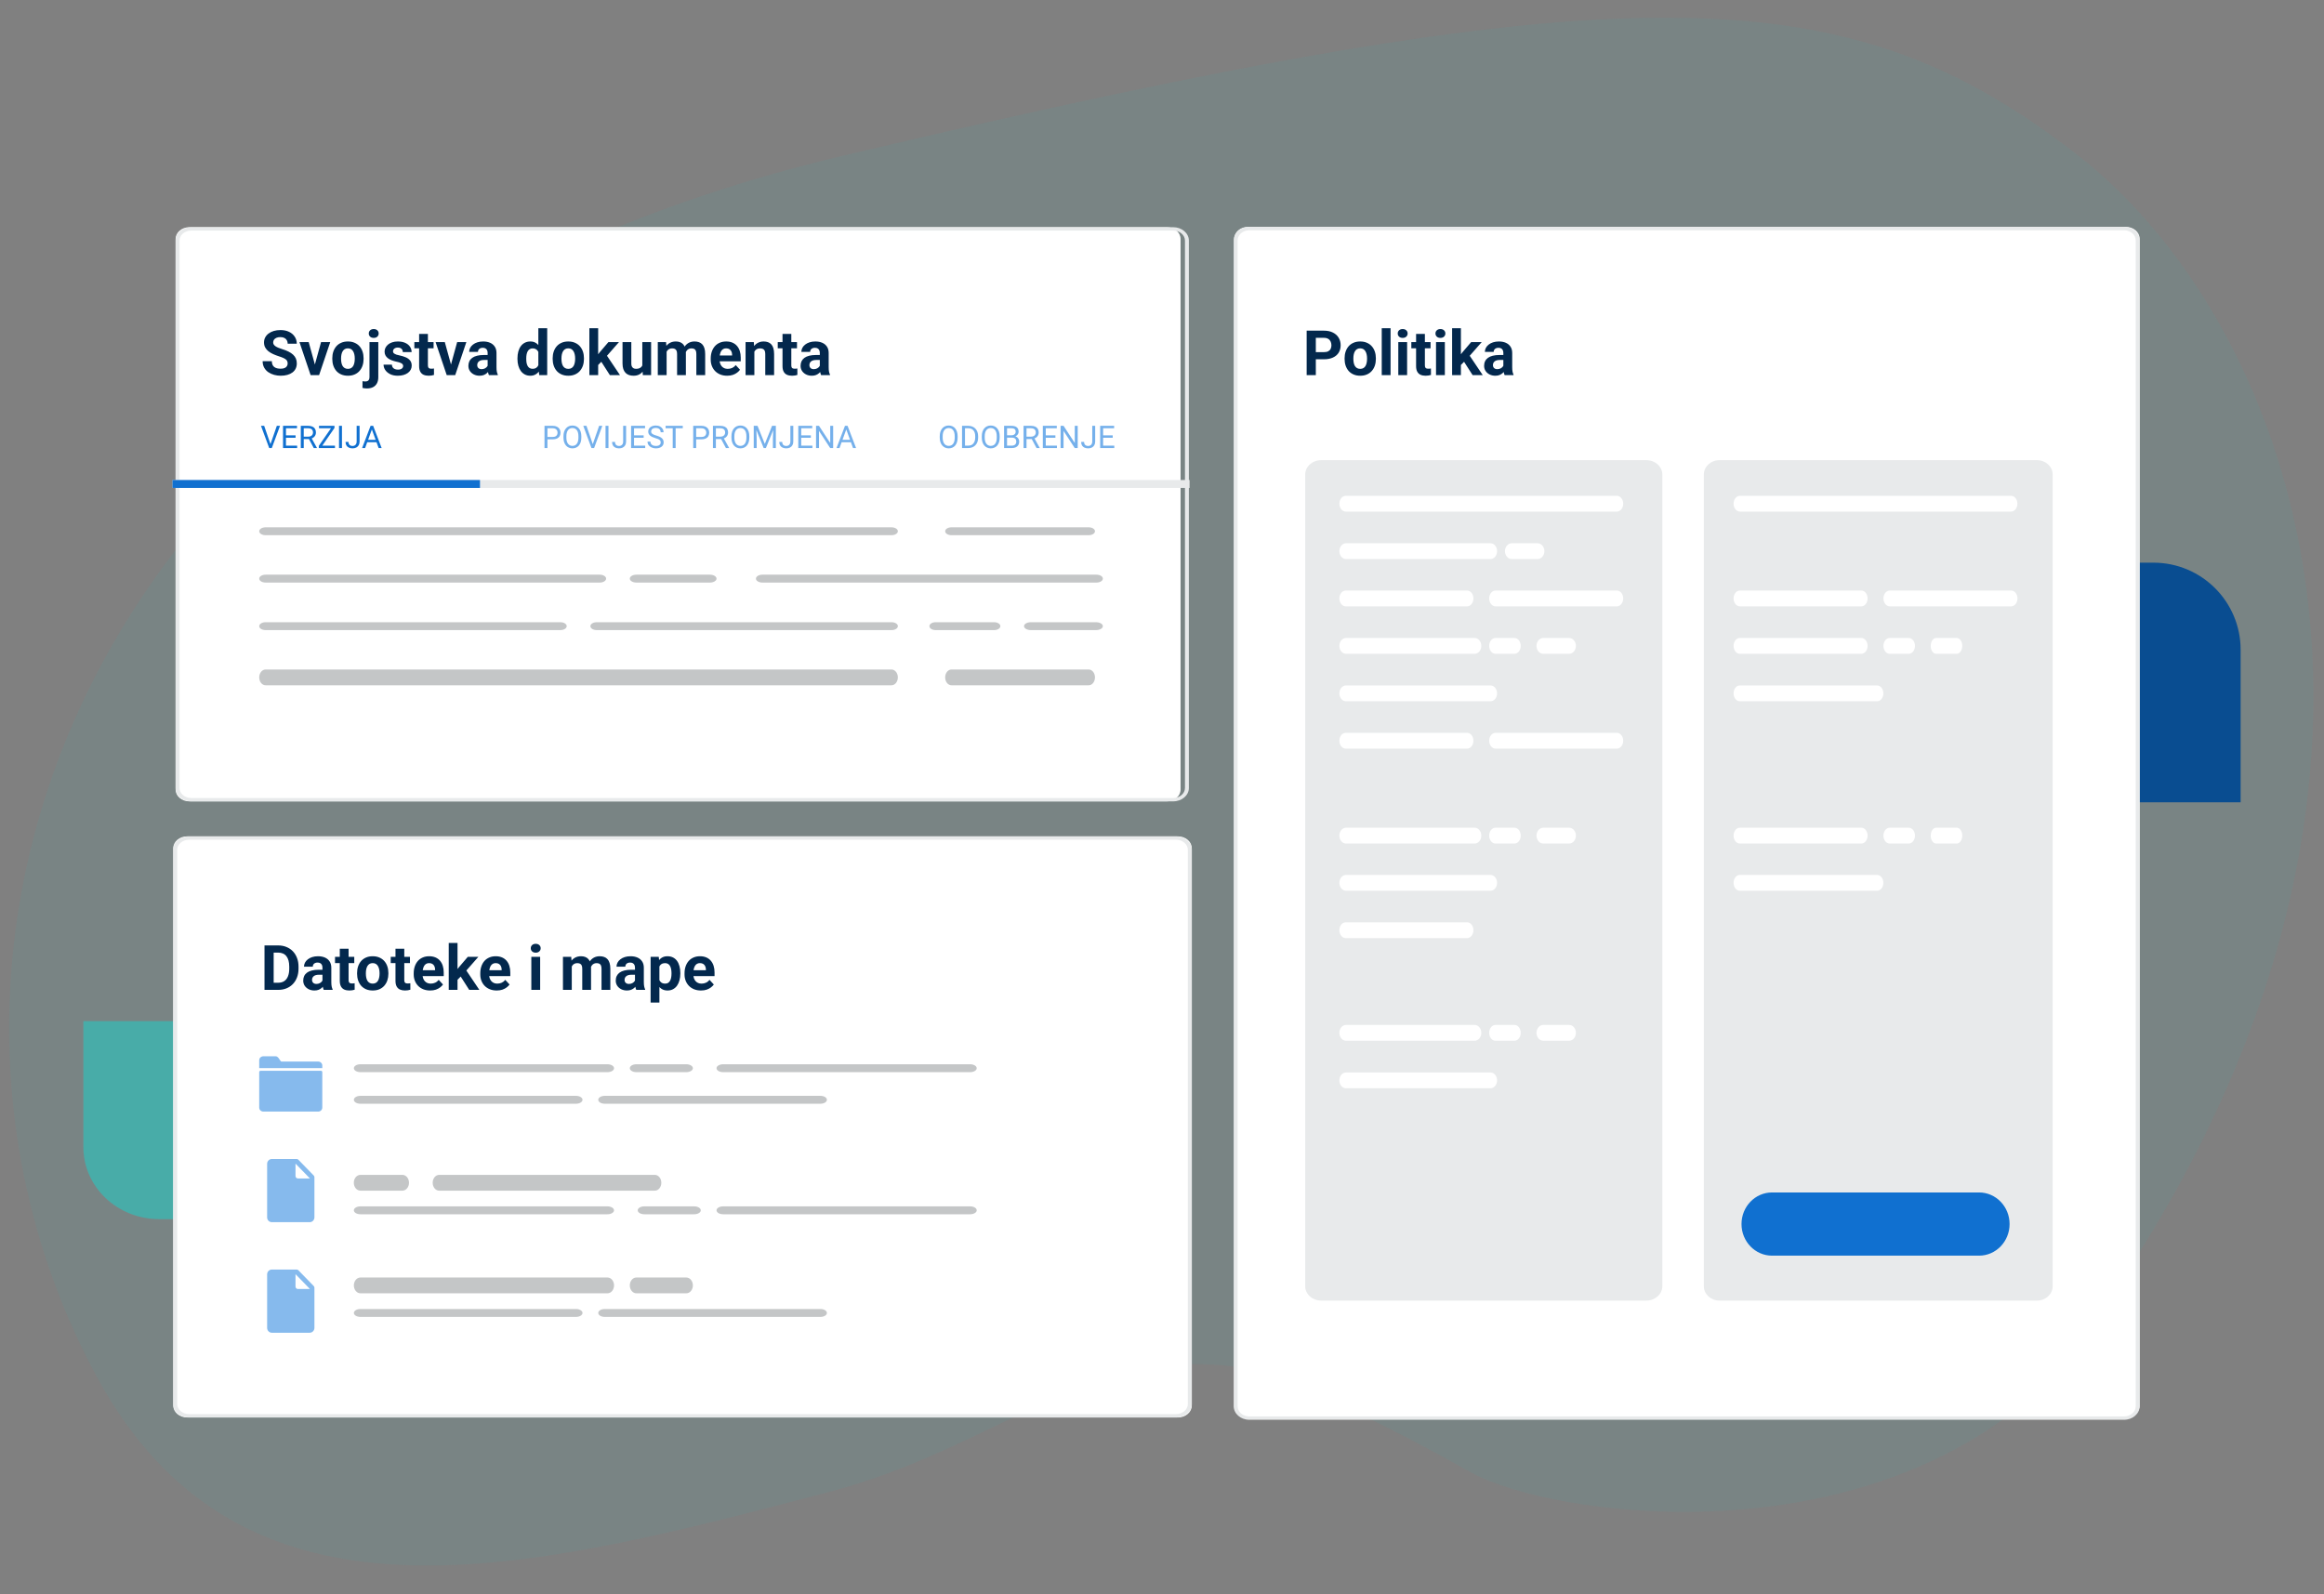 <?xml version="1.0" encoding="UTF-8"?>
<svg xmlns="http://www.w3.org/2000/svg" width="223" height="153" viewBox="0 0 223 153" fill="none">
  <rect x="0" y="0" width="223" height="153" fill="#808080" stroke="none"/>
  <g clip-path="url(#clip0_1987_7792)">
    <path d="M8 98H20.727C24.744 98 28 101.093 28 104.909V117H15.273C11.256 117 8 113.907 8 110.091V98Z" fill="#28C7C0" fill-opacity="0.6"></path>
    <path d="M36.049 150.017C48.967 151.258 64.227 147.197 79.67 143.153C95.163 139.063 103.754 129.728 117.626 131.061C123.448 131.621 136.075 138.439 141.082 141.275C148.661 145.535 178.796 149.914 196.714 132.435C237.647 79.746 221.606 32.188 199.333 14.864C177.06 -2.46 156.407 -2.949 80.896 14.946C5.384 32.841 -12.215 93.172 9.535 132.575C15.996 144.2 25.224 148.976 36.049 150.017Z" fill="#28C7C0" fill-opacity="0.07"></path>
    <path d="M192 54H206.636C211.255 54 215 57.745 215 62.364V77H200.364C195.745 77 192 73.255 192 68.636V54Z" fill="#094D91"></path>
    <path d="M111.97 21.805H18.163C17.438 21.805 16.851 22.311 16.851 22.935V75.778C16.851 76.402 17.438 76.908 18.163 76.908H111.97C112.695 76.908 113.282 76.402 113.282 75.778V22.935C113.282 22.311 112.695 21.805 111.97 21.805Z" fill="white"></path>
    <path fill-rule="evenodd" clip-rule="evenodd" d="M18.357 22.126C17.733 22.126 17.227 22.557 17.227 23.089V75.624C17.227 76.156 17.733 76.587 18.357 76.587H112.573C113.197 76.587 113.703 76.156 113.703 75.624V23.089C113.703 22.557 113.197 22.126 112.573 22.126H18.357ZM16.851 23.089C16.851 22.38 17.525 21.805 18.357 21.805H112.573C113.405 21.805 114.079 22.38 114.079 23.089V75.624C114.079 76.333 113.405 76.908 112.573 76.908H18.357C17.525 76.908 16.851 76.333 16.851 75.624V23.089Z" fill="#E8EAEB"></path>
    <path d="M104.465 64.252H91.299C90.965 64.252 90.694 64.592 90.694 65.01C90.694 65.429 90.965 65.768 91.299 65.768H104.465C104.798 65.768 105.069 65.429 105.069 65.01C105.069 64.592 104.798 64.252 104.465 64.252Z" fill="#C4C6C7"></path>
    <path d="M85.54 64.252H25.487C25.148 64.252 24.873 64.592 24.873 65.01C24.873 65.429 25.148 65.768 25.487 65.768H85.54C85.879 65.768 86.154 65.429 86.154 65.01C86.154 64.592 85.879 64.252 85.54 64.252Z" fill="#C4C6C7"></path>
    <path d="M104.465 50.606H91.299C90.965 50.606 90.694 50.775 90.694 50.985C90.694 51.194 90.965 51.364 91.299 51.364H104.465C104.798 51.364 105.069 51.194 105.069 50.985C105.069 50.775 104.798 50.606 104.465 50.606Z" fill="#C4C6C7"></path>
    <path d="M85.54 50.606H25.487C25.148 50.606 24.873 50.775 24.873 50.985C24.873 51.194 25.148 51.364 25.487 51.364H85.54C85.879 51.364 86.154 51.194 86.154 50.985C86.154 50.775 85.879 50.606 85.54 50.606Z" fill="#C4C6C7"></path>
    <path d="M105.209 55.152H73.153C72.813 55.152 72.537 55.322 72.537 55.531C72.537 55.74 72.813 55.91 73.153 55.91H105.209C105.55 55.91 105.825 55.74 105.825 55.531C105.825 55.322 105.55 55.152 105.209 55.152Z" fill="#C4C6C7"></path>
    <path d="M95.394 59.714H89.778C89.449 59.714 89.182 59.884 89.182 60.093C89.182 60.302 89.449 60.472 89.778 60.472H95.394C95.724 60.472 95.991 60.302 95.991 60.093C95.991 59.884 95.724 59.714 95.394 59.714Z" fill="#C4C6C7"></path>
    <path d="M105.163 59.714H98.922C98.556 59.714 98.26 59.884 98.26 60.093C98.26 60.302 98.556 60.472 98.922 60.472H105.163C105.529 60.472 105.825 60.302 105.825 60.093C105.825 59.884 105.529 59.714 105.163 59.714Z" fill="#C4C6C7"></path>
    <path d="M68.119 55.152H61.068C60.717 55.152 60.433 55.322 60.433 55.531C60.433 55.74 60.717 55.91 61.068 55.91H68.119C68.47 55.91 68.755 55.74 68.755 55.531C68.755 55.322 68.47 55.152 68.119 55.152Z" fill="#C4C6C7"></path>
    <path d="M57.545 55.152H25.489C25.149 55.152 24.873 55.322 24.873 55.531C24.873 55.74 25.149 55.91 25.489 55.91H57.545C57.886 55.91 58.161 55.74 58.161 55.531C58.161 55.322 57.886 55.152 57.545 55.152Z" fill="#C4C6C7"></path>
    <path d="M85.545 59.714H57.261C56.924 59.714 56.65 59.884 56.65 60.093C56.65 60.302 56.924 60.472 57.261 60.472H85.545C85.882 60.472 86.156 60.302 86.156 60.093C86.156 59.884 85.882 59.714 85.545 59.714Z" fill="#C4C6C7"></path>
    <path d="M53.763 59.714H25.489C25.149 59.714 24.873 59.884 24.873 60.093C24.873 60.302 25.149 60.472 25.489 60.472H53.763C54.103 60.472 54.379 60.302 54.379 60.093C54.379 59.884 54.103 59.714 53.763 59.714Z" fill="#C4C6C7"></path>
    <path fill-rule="evenodd" clip-rule="evenodd" d="M114.147 46.825H16.552V46.067H114.147V46.825Z" fill="#E8EAEB"></path>
    <path fill-rule="evenodd" clip-rule="evenodd" d="M46.057 46.825H16.552V46.067H46.057V46.825Z" fill="#1070D0"></path>
    <path d="M203.993 21.773H119.747C119.021 21.773 118.432 22.282 118.432 22.91V134.899C118.432 135.527 119.021 136.036 119.747 136.036H203.993C204.72 136.036 205.309 135.527 205.309 134.899V22.91C205.309 22.282 204.72 21.773 203.993 21.773Z" fill="white"></path>
    <path fill-rule="evenodd" clip-rule="evenodd" d="M119.88 22.098C119.259 22.098 118.756 22.533 118.756 23.071V134.96C118.756 135.498 119.259 135.933 119.88 135.933H203.812C204.432 135.933 204.935 135.498 204.935 134.96V23.071C204.935 22.533 204.432 22.098 203.812 22.098H119.88ZM118.382 23.071C118.382 22.354 119.053 21.773 119.88 21.773H203.812C204.639 21.773 205.31 22.354 205.31 23.071V134.96C205.31 135.677 204.639 136.258 203.812 136.258H119.88C119.053 136.258 118.382 135.677 118.382 134.96V23.071Z" fill="#E8EAEB"></path>
    <path d="M157.968 44.161H126.782C125.93 44.161 125.24 44.779 125.24 45.541V123.44C125.24 124.202 125.93 124.82 126.782 124.82H157.968C158.819 124.82 159.509 124.202 159.509 123.44V45.541C159.509 44.779 158.819 44.161 157.968 44.161Z" fill="#E8EAEB"></path>
    <path d="M195.459 44.161H164.998C164.166 44.161 163.492 44.779 163.492 45.541V123.44C163.492 124.202 164.166 124.82 164.998 124.82H195.459C196.29 124.82 196.964 124.202 196.964 123.44V45.541C196.964 44.779 196.29 44.161 195.459 44.161Z" fill="#E8EAEB"></path>
    <path d="M155.143 47.583H129.136C128.796 47.583 128.521 47.922 128.521 48.341C128.521 48.759 128.796 49.099 129.136 49.099H155.143C155.482 49.099 155.757 48.759 155.757 48.341C155.757 47.922 155.482 47.583 155.143 47.583Z" fill="white"></path>
    <path d="M147.541 52.137H145.058C144.699 52.137 144.408 52.476 144.408 52.895C144.408 53.313 144.699 53.653 145.058 53.653H147.541C147.9 53.653 148.191 53.313 148.191 52.895C148.191 52.476 147.9 52.137 147.541 52.137Z" fill="white"></path>
    <path d="M143.023 52.137H129.152C128.804 52.137 128.521 52.476 128.521 52.895C128.521 53.313 128.804 53.653 129.152 53.653H143.023C143.37 53.653 143.653 53.313 143.653 52.895C143.653 52.476 143.37 52.137 143.023 52.137Z" fill="white"></path>
    <path d="M143.023 65.783H129.152C128.804 65.783 128.521 66.123 128.521 66.542C128.521 66.96 128.804 67.3 129.152 67.3H143.023C143.37 67.3 143.653 66.96 143.653 66.542C143.653 66.123 143.37 65.783 143.023 65.783Z" fill="white"></path>
    <path d="M145.324 61.229H143.491C143.162 61.229 142.895 61.569 142.895 61.987C142.895 62.406 143.162 62.745 143.491 62.745H145.324C145.654 62.745 145.921 62.406 145.921 61.987C145.921 61.569 145.654 61.229 145.324 61.229Z" fill="white"></path>
    <path d="M150.568 61.229H148.084C147.725 61.229 147.435 61.569 147.435 61.987C147.435 62.406 147.725 62.745 148.084 62.745H150.568C150.926 62.745 151.217 62.406 151.217 61.987C151.217 61.569 150.926 61.229 150.568 61.229Z" fill="white"></path>
    <path d="M141.505 61.229H129.156C128.805 61.229 128.521 61.569 128.521 61.987C128.521 62.406 128.805 62.745 129.156 62.745H141.505C141.855 62.745 142.139 62.406 142.139 61.987C142.139 61.569 141.855 61.229 141.505 61.229Z" fill="white"></path>
    <path d="M143.023 102.927H129.152C128.804 102.927 128.521 103.266 128.521 103.685C128.521 104.104 128.804 104.443 129.152 104.443H143.023C143.37 104.443 143.653 104.104 143.653 103.685C143.653 103.266 143.37 102.927 143.023 102.927Z" fill="white"></path>
    <path d="M145.324 98.365H143.491C143.162 98.365 142.895 98.704 142.895 99.123C142.895 99.542 143.162 99.881 143.491 99.881H145.324C145.654 99.881 145.921 99.542 145.921 99.123C145.921 98.704 145.654 98.365 145.324 98.365Z" fill="white"></path>
    <path d="M150.568 98.365H148.084C147.725 98.365 147.435 98.704 147.435 99.123C147.435 99.542 147.725 99.881 148.084 99.881H150.568C150.926 99.881 151.217 99.542 151.217 99.123C151.217 98.704 150.926 98.365 150.568 98.365Z" fill="white"></path>
    <path d="M141.505 98.365H129.156C128.805 98.365 128.521 98.704 128.521 99.123C128.521 99.542 128.805 99.881 129.156 99.881H141.505C141.855 99.881 142.139 99.542 142.139 99.123C142.139 98.704 141.855 98.365 141.505 98.365Z" fill="white"></path>
    <path d="M140.779 56.675H129.126C128.792 56.675 128.521 57.014 128.521 57.433C128.521 57.852 128.792 58.191 129.126 58.191H140.779C141.112 58.191 141.383 57.852 141.383 57.433C141.383 57.014 141.112 56.675 140.779 56.675Z" fill="white"></path>
    <path d="M140.779 70.33H129.126C128.792 70.33 128.521 70.669 128.521 71.088C128.521 71.506 128.792 71.846 129.126 71.846H140.779C141.112 71.846 141.383 71.506 141.383 71.088C141.383 70.669 141.112 70.33 140.779 70.33Z" fill="white"></path>
    <path d="M143.023 83.969H129.152C128.804 83.969 128.521 84.308 128.521 84.727C128.521 85.145 128.804 85.485 129.152 85.485H143.023C143.37 85.485 143.653 85.145 143.653 84.727C143.653 84.308 143.37 83.969 143.023 83.969Z" fill="white"></path>
    <path d="M145.324 79.438H143.491C143.162 79.438 142.895 79.777 142.895 80.196C142.895 80.615 143.162 80.954 143.491 80.954H145.324C145.654 80.954 145.921 80.615 145.921 80.196C145.921 79.777 145.654 79.438 145.324 79.438Z" fill="white"></path>
    <path d="M150.568 79.438H148.084C147.725 79.438 147.435 79.777 147.435 80.196C147.435 80.615 147.725 80.954 148.084 80.954H150.568C150.926 80.954 151.217 80.615 151.217 80.196C151.217 79.777 150.926 79.438 150.568 79.438Z" fill="white"></path>
    <path d="M141.505 79.438H129.156C128.805 79.438 128.521 79.777 128.521 80.196C128.521 80.615 128.805 80.954 129.156 80.954H141.505C141.855 80.954 142.139 80.615 142.139 80.196C142.139 79.777 141.855 79.438 141.505 79.438Z" fill="white"></path>
    <path d="M140.779 88.515H129.126C128.792 88.515 128.521 88.854 128.521 89.273C128.521 89.692 128.792 90.031 129.126 90.031H140.779C141.112 90.031 141.383 89.692 141.383 89.273C141.383 88.854 141.112 88.515 140.779 88.515Z" fill="white"></path>
    <path d="M155.148 56.675H143.502C143.167 56.675 142.895 57.014 142.895 57.433C142.895 57.852 143.167 58.191 143.502 58.191H155.148C155.484 58.191 155.756 57.852 155.756 57.433C155.756 57.014 155.484 56.675 155.148 56.675Z" fill="white"></path>
    <path d="M155.148 70.33H143.502C143.167 70.33 142.895 70.669 142.895 71.088C142.895 71.506 143.167 71.846 143.502 71.846H155.148C155.484 71.846 155.756 71.506 155.756 71.088C155.756 70.669 155.484 70.33 155.148 70.33Z" fill="white"></path>
    <path d="M192.967 47.583H166.959C166.62 47.583 166.345 47.922 166.345 48.341C166.345 48.759 166.62 49.099 166.959 49.099H192.967C193.306 49.099 193.581 48.759 193.581 48.341C193.581 47.922 193.306 47.583 192.967 47.583Z" fill="white"></path>
    <path d="M180.121 65.783H166.943C166.613 65.783 166.345 66.123 166.345 66.542C166.345 66.96 166.613 67.3 166.943 67.3H180.121C180.451 67.3 180.719 66.96 180.719 66.542C180.719 66.123 180.451 65.783 180.121 65.783Z" fill="white"></path>
    <path d="M183.155 61.229H181.322C180.993 61.229 180.726 61.569 180.726 61.987C180.726 62.406 180.993 62.745 181.322 62.745H183.155C183.485 62.745 183.752 62.406 183.752 61.987C183.752 61.569 183.485 61.229 183.155 61.229Z" fill="white"></path>
    <path d="M187.768 61.229H185.781C185.494 61.229 185.262 61.569 185.262 61.987C185.262 62.406 185.494 62.745 185.781 62.745H187.768C188.055 62.745 188.288 62.406 188.288 61.987C188.288 61.569 188.055 61.229 187.768 61.229Z" fill="white"></path>
    <path d="M178.607 61.229H166.944C166.613 61.229 166.345 61.569 166.345 61.987C166.345 62.406 166.613 62.745 166.944 62.745H178.607C178.938 62.745 179.206 62.406 179.206 61.987C179.206 61.569 178.938 61.229 178.607 61.229Z" fill="white"></path>
    <path d="M180.121 83.969H166.943C166.613 83.969 166.345 84.308 166.345 84.727C166.345 85.145 166.613 85.485 166.943 85.485H180.121C180.451 85.485 180.719 85.145 180.719 84.727C180.719 84.308 180.451 83.969 180.121 83.969Z" fill="white"></path>
    <path d="M183.155 79.438H181.322C180.993 79.438 180.726 79.777 180.726 80.196C180.726 80.615 180.993 80.954 181.322 80.954H183.155C183.485 80.954 183.752 80.615 183.752 80.196C183.752 79.777 183.485 79.438 183.155 79.438Z" fill="white"></path>
    <path d="M187.768 79.438H185.781C185.494 79.438 185.262 79.777 185.262 80.196C185.262 80.615 185.494 80.954 185.781 80.954H187.768C188.055 80.954 188.288 80.615 188.288 80.196C188.288 79.777 188.055 79.438 187.768 79.438Z" fill="white"></path>
    <path d="M178.607 79.438H166.944C166.613 79.438 166.345 79.777 166.345 80.196C166.345 80.615 166.613 80.954 166.944 80.954H178.607C178.938 80.954 179.206 80.615 179.206 80.196C179.206 79.777 178.938 79.438 178.607 79.438Z" fill="white"></path>
    <path d="M178.602 56.675H166.949C166.615 56.675 166.345 57.014 166.345 57.433C166.345 57.852 166.615 58.191 166.949 58.191H178.602C178.936 58.191 179.206 57.852 179.206 57.433C179.206 57.014 178.936 56.675 178.602 56.675Z" fill="white"></path>
    <path d="M192.98 56.675H181.333C180.998 56.675 180.726 57.014 180.726 57.433C180.726 57.852 180.998 58.191 181.333 58.191H192.98C193.315 58.191 193.587 57.852 193.587 57.433C193.587 57.014 193.315 56.675 192.98 56.675Z" fill="white"></path>
    <path d="M189.904 114.441H170.034C168.418 114.441 167.107 115.799 167.107 117.474C167.107 119.148 168.418 120.506 170.034 120.506H189.904C191.52 120.506 192.83 119.148 192.83 117.474C192.83 115.799 191.52 114.441 189.904 114.441Z" fill="#1070D0"></path>
    <path d="M113.03 80.266H17.953C17.219 80.266 16.623 80.778 16.623 81.41V134.892C16.623 135.524 17.219 136.037 17.953 136.037H113.03C113.765 136.037 114.36 135.524 114.36 134.892V81.41C114.36 80.778 113.765 80.266 113.03 80.266Z" fill="white"></path>
    <path fill-rule="evenodd" clip-rule="evenodd" d="M18.138 80.591C17.51 80.591 17.002 81.028 17.002 81.566V134.737C17.002 135.275 17.51 135.712 18.138 135.712H112.846C113.473 135.712 113.982 135.275 113.982 134.737V81.566C113.982 81.028 113.473 80.591 112.846 80.591H18.138ZM16.623 81.566C16.623 80.848 17.301 80.266 18.138 80.266H112.846C113.682 80.266 114.36 80.848 114.36 81.566V134.737C114.36 135.455 113.682 136.037 112.846 136.037H18.138C17.301 136.037 16.623 135.455 16.623 134.737V81.566Z" fill="#E8EAEB"></path>
    <path d="M30.105 112.815L28.629 111.299C28.587 111.255 28.529 111.23 28.469 111.23H26.086C25.835 111.23 25.632 111.439 25.632 111.697V116.829C25.632 117.087 25.835 117.295 26.086 117.295H29.717C29.968 117.295 30.171 117.087 30.171 116.829V112.98C30.171 112.918 30.147 112.859 30.105 112.815ZM28.582 113.097C28.457 113.097 28.355 112.992 28.355 112.863V111.674L29.739 113.097H28.582Z" fill="#86BAED"></path>
    <path d="M30.105 123.423L28.629 121.907C28.587 121.863 28.529 121.839 28.469 121.839H26.086C25.835 121.839 25.632 122.048 25.632 122.305V127.437C25.632 127.695 25.835 127.904 26.086 127.904H29.717C29.968 127.904 30.171 127.695 30.171 127.437V123.588C30.171 123.526 30.147 123.467 30.105 123.423ZM28.582 123.705C28.457 123.705 28.355 123.6 28.355 123.471V122.283L29.739 123.705H28.582Z" fill="#86BAED"></path>
    <path d="M25.268 101.373C25.05 101.373 24.873 101.543 24.873 101.752V102.51H25.005H30.794H30.925V102.257C30.925 102.048 30.748 101.878 30.531 101.878L26.984 101.879C26.947 101.866 26.872 101.75 26.831 101.688C26.73 101.533 26.625 101.373 26.452 101.373H25.268ZM25.005 102.762C24.932 102.762 24.873 102.819 24.873 102.889V106.3C24.873 106.51 25.05 106.679 25.268 106.679H30.531C30.749 106.679 30.925 106.51 30.925 106.3V102.889C30.925 102.819 30.866 102.762 30.794 102.762H25.005Z" fill="#86BAED"></path>
    <path d="M93.09 102.138H69.386C69.037 102.138 68.755 102.308 68.755 102.517C68.755 102.726 69.037 102.896 69.386 102.896H93.09C93.439 102.896 93.721 102.726 93.721 102.517C93.721 102.308 93.439 102.138 93.09 102.138Z" fill="#C4C6C7"></path>
    <path d="M65.854 102.138H61.063C60.715 102.138 60.433 102.308 60.433 102.517C60.433 102.726 60.715 102.896 61.063 102.896H65.854C66.203 102.896 66.485 102.726 66.485 102.517C66.485 102.308 66.203 102.138 65.854 102.138Z" fill="#C4C6C7"></path>
    <path d="M58.291 102.138H34.586C34.237 102.138 33.955 102.308 33.955 102.517C33.955 102.726 34.237 102.896 34.586 102.896H58.291C58.639 102.896 58.921 102.726 58.921 102.517C58.921 102.308 58.639 102.138 58.291 102.138Z" fill="#C4C6C7"></path>
    <path d="M78.725 105.169H58.026C57.683 105.169 57.405 105.339 57.405 105.548C57.405 105.757 57.683 105.927 58.026 105.927H78.725C79.068 105.927 79.345 105.757 79.345 105.548C79.345 105.339 79.068 105.169 78.725 105.169Z" fill="#C4C6C7"></path>
    <path d="M55.27 105.169H34.581C34.235 105.169 33.955 105.339 33.955 105.548C33.955 105.757 34.235 105.927 34.581 105.927H55.27C55.615 105.927 55.895 105.757 55.895 105.548C55.895 105.339 55.615 105.169 55.27 105.169Z" fill="#C4C6C7"></path>
    <path d="M65.854 122.604H61.063C60.715 122.604 60.433 122.943 60.433 123.362C60.433 123.781 60.715 124.12 61.063 124.12H65.854C66.203 124.12 66.485 123.781 66.485 123.362C66.485 122.943 66.203 122.604 65.854 122.604Z" fill="#C4C6C7"></path>
    <path d="M58.291 122.604H34.586C34.237 122.604 33.955 122.943 33.955 123.362C33.955 123.781 34.237 124.12 34.586 124.12H58.291C58.639 124.12 58.921 123.781 58.921 123.362C58.921 122.943 58.639 122.604 58.291 122.604Z" fill="#C4C6C7"></path>
    <path d="M78.725 125.627H58.026C57.683 125.627 57.405 125.797 57.405 126.006C57.405 126.216 57.683 126.385 58.026 126.385H78.725C79.068 126.385 79.345 126.216 79.345 126.006C79.345 125.797 79.068 125.627 78.725 125.627Z" fill="#C4C6C7"></path>
    <path d="M55.27 125.627H34.581C34.235 125.627 33.955 125.797 33.955 126.006C33.955 126.216 34.235 126.385 34.581 126.385H55.27C55.615 126.385 55.895 126.216 55.895 126.006C55.895 125.797 55.615 125.627 55.27 125.627Z" fill="#C4C6C7"></path>
    <path d="M34.584 116.534H58.288C58.636 116.534 58.919 116.365 58.919 116.155C58.919 115.946 58.636 115.776 58.288 115.776H34.584C34.235 115.776 33.953 115.946 33.953 116.155C33.953 116.365 34.235 116.534 34.584 116.534Z" fill="#C4C6C7"></path>
    <path d="M61.823 116.534H66.613C66.962 116.534 67.244 116.365 67.244 116.155C67.244 115.946 66.962 115.776 66.613 115.776H61.823C61.474 115.776 61.192 115.946 61.192 116.155C61.192 116.365 61.474 116.534 61.823 116.534Z" fill="#C4C6C7"></path>
    <path d="M69.386 116.534H93.091C93.439 116.534 93.722 116.365 93.722 116.155C93.722 115.946 93.439 115.776 93.091 115.776H69.386C69.038 115.776 68.755 115.946 68.755 116.155C68.755 116.365 69.038 116.534 69.386 116.534Z" fill="#C4C6C7"></path>
    <path d="M34.584 114.269H38.613C38.962 114.269 39.246 113.93 39.246 113.511C39.246 113.092 38.962 112.753 38.613 112.753H34.584C34.234 112.753 33.95 113.092 33.95 113.511C33.95 113.93 34.234 114.269 34.584 114.269Z" fill="#C4C6C7"></path>
    <path d="M42.138 114.269H62.838C63.18 114.269 63.458 113.93 63.458 113.511C63.458 113.092 63.18 112.753 62.838 112.753H42.138C41.796 112.753 41.518 113.092 41.518 113.511C41.518 113.93 41.796 114.269 42.138 114.269Z" fill="#C4C6C7"></path>
    <path d="M25.936 42.676L26.564 40.867H26.871L26.081 43H25.863L25.936 42.676ZM25.349 40.867L25.971 42.676L26.049 43H25.831L25.043 40.867H25.349ZM28.513 42.77V43H27.383V42.77H28.513ZM27.44 40.867V43H27.158V40.867H27.44ZM28.363 41.784V42.014H27.383V41.784H28.363ZM28.498 40.867V41.099H27.383V40.867H28.498ZM28.863 40.867H29.569C29.729 40.867 29.864 40.892 29.975 40.94C30.086 40.989 30.17 41.062 30.228 41.157C30.287 41.252 30.316 41.369 30.316 41.507C30.316 41.605 30.296 41.694 30.256 41.775C30.217 41.855 30.16 41.924 30.086 41.98C30.013 42.036 29.925 42.078 29.822 42.105L29.743 42.136H29.08L29.077 41.906H29.578C29.679 41.906 29.764 41.888 29.831 41.853C29.898 41.817 29.949 41.769 29.983 41.708C30.018 41.648 30.035 41.581 30.035 41.507C30.035 41.425 30.019 41.353 29.986 41.292C29.954 41.23 29.903 41.183 29.834 41.15C29.766 41.116 29.677 41.099 29.569 41.099H29.145V43H28.863V40.867ZM30.109 43L29.591 42.033L29.885 42.032L30.411 42.982V43H30.109ZM32.143 42.77V43H30.698V42.77H32.143ZM32.096 41.072L30.766 43H30.591V42.789L31.92 40.867H32.096V41.072ZM31.976 40.867V41.099H30.61V40.867H31.976ZM32.813 40.867V43H32.531V40.867H32.813ZM34.223 42.377V40.867H34.504V42.377C34.504 42.518 34.475 42.637 34.417 42.733C34.36 42.83 34.28 42.904 34.179 42.955C34.078 43.004 33.962 43.029 33.831 43.029C33.701 43.029 33.584 43.007 33.483 42.962C33.381 42.917 33.302 42.849 33.244 42.757C33.187 42.665 33.158 42.549 33.158 42.41H33.44C33.44 42.499 33.457 42.573 33.49 42.631C33.523 42.688 33.569 42.731 33.628 42.758C33.688 42.786 33.755 42.799 33.831 42.799C33.906 42.799 33.972 42.784 34.031 42.752C34.09 42.72 34.137 42.673 34.171 42.61C34.206 42.547 34.223 42.469 34.223 42.377ZM35.74 41.056L35.034 43H34.746L35.559 40.867H35.745L35.74 41.056ZM36.332 43L35.624 41.056L35.62 40.867H35.806L36.622 43H36.332ZM36.295 42.21V42.442H35.097V42.21H36.295Z" fill="#1070D0"></path>
    <path d="M53.034 42.164H52.464V41.934H53.034C53.145 41.934 53.234 41.916 53.302 41.881C53.371 41.846 53.42 41.797 53.452 41.734C53.484 41.672 53.5 41.601 53.5 41.52C53.5 41.447 53.484 41.378 53.452 41.314C53.42 41.249 53.371 41.198 53.302 41.159C53.234 41.119 53.145 41.099 53.034 41.099H52.53V43H52.248V40.867H53.034C53.195 40.867 53.331 40.895 53.443 40.951C53.554 41.006 53.639 41.084 53.696 41.182C53.754 41.28 53.783 41.392 53.783 41.518C53.783 41.654 53.754 41.771 53.696 41.868C53.639 41.964 53.554 42.038 53.443 42.089C53.331 42.139 53.195 42.164 53.034 42.164ZM55.782 41.866V42.001C55.782 42.161 55.762 42.305 55.722 42.432C55.682 42.559 55.624 42.666 55.549 42.755C55.474 42.844 55.384 42.912 55.278 42.959C55.174 43.006 55.057 43.029 54.927 43.029C54.801 43.029 54.685 43.006 54.58 42.959C54.475 42.912 54.384 42.844 54.307 42.755C54.231 42.666 54.172 42.559 54.13 42.432C54.088 42.305 54.067 42.161 54.067 42.001V41.866C54.067 41.706 54.087 41.563 54.128 41.437C54.17 41.31 54.23 41.202 54.306 41.113C54.382 41.023 54.472 40.955 54.577 40.908C54.682 40.861 54.798 40.838 54.924 40.838C55.054 40.838 55.171 40.861 55.275 40.908C55.381 40.955 55.471 41.023 55.546 41.113C55.623 41.202 55.681 41.31 55.721 41.437C55.762 41.563 55.782 41.706 55.782 41.866ZM55.502 42.001V41.863C55.502 41.736 55.489 41.624 55.463 41.526C55.438 41.429 55.4 41.347 55.35 41.28C55.3 41.214 55.239 41.164 55.167 41.129C55.096 41.095 55.015 41.078 54.924 41.078C54.836 41.078 54.756 41.095 54.685 41.129C54.615 41.164 54.554 41.214 54.503 41.28C54.454 41.347 54.415 41.429 54.388 41.526C54.36 41.624 54.347 41.736 54.347 41.863V42.001C54.347 42.129 54.36 42.242 54.388 42.341C54.415 42.438 54.454 42.521 54.505 42.588C54.557 42.655 54.618 42.705 54.688 42.739C54.759 42.773 54.839 42.791 54.927 42.791C55.019 42.791 55.1 42.773 55.171 42.739C55.243 42.705 55.303 42.655 55.352 42.588C55.401 42.521 55.439 42.438 55.464 42.341C55.49 42.242 55.502 42.129 55.502 42.001ZM56.862 42.676L57.49 40.867H57.796L57.007 43H56.789L56.862 42.676ZM56.274 40.867L56.897 42.676L56.975 43H56.756L55.968 40.867H56.274ZM58.387 40.867V43H58.104V40.867H58.387ZM59.796 42.377V40.867H60.077V42.377C60.077 42.518 60.048 42.637 59.991 42.733C59.933 42.83 59.853 42.904 59.752 42.955C59.651 43.004 59.536 43.029 59.405 43.029C59.274 43.029 59.158 43.007 59.056 42.962C58.955 42.917 58.875 42.849 58.817 42.757C58.76 42.665 58.731 42.549 58.731 42.41H59.014C59.014 42.499 59.03 42.573 59.063 42.631C59.097 42.688 59.143 42.731 59.201 42.758C59.261 42.786 59.329 42.799 59.405 42.799C59.479 42.799 59.545 42.784 59.604 42.752C59.664 42.72 59.71 42.673 59.745 42.61C59.779 42.547 59.796 42.469 59.796 42.377ZM61.911 42.77V43H60.782V42.77H61.911ZM60.839 40.867V43H60.556V40.867H60.839ZM61.762 41.784V42.014H60.782V41.784H61.762ZM61.897 40.867V41.099H60.782V40.867H61.897ZM63.398 42.461C63.398 42.411 63.39 42.367 63.374 42.329C63.36 42.29 63.334 42.255 63.295 42.224C63.258 42.192 63.206 42.163 63.14 42.134C63.075 42.106 62.992 42.077 62.891 42.048C62.786 42.017 62.69 41.982 62.605 41.944C62.52 41.905 62.448 41.86 62.387 41.81C62.327 41.761 62.28 41.704 62.248 41.639C62.216 41.575 62.2 41.501 62.2 41.418C62.2 41.335 62.217 41.258 62.251 41.188C62.285 41.118 62.334 41.057 62.398 41.005C62.462 40.952 62.539 40.911 62.627 40.882C62.716 40.852 62.815 40.838 62.925 40.838C63.085 40.838 63.221 40.869 63.332 40.93C63.444 40.991 63.53 41.07 63.588 41.169C63.647 41.267 63.676 41.371 63.676 41.482H63.395C63.395 41.402 63.378 41.331 63.344 41.27C63.31 41.208 63.258 41.159 63.188 41.123C63.119 41.087 63.031 41.069 62.925 41.069C62.824 41.069 62.741 41.084 62.676 41.115C62.61 41.145 62.562 41.186 62.529 41.238C62.498 41.29 62.482 41.349 62.482 41.415C62.482 41.46 62.492 41.501 62.51 41.538C62.53 41.574 62.56 41.608 62.6 41.639C62.641 41.67 62.692 41.699 62.755 41.726C62.818 41.752 62.894 41.777 62.982 41.802C63.103 41.836 63.208 41.874 63.295 41.916C63.383 41.958 63.456 42.005 63.512 42.058C63.57 42.11 63.612 42.169 63.64 42.235C63.668 42.301 63.682 42.375 63.682 42.458C63.682 42.545 63.665 42.623 63.629 42.694C63.594 42.764 63.544 42.824 63.478 42.874C63.413 42.924 63.334 42.962 63.243 42.99C63.152 43.016 63.05 43.029 62.938 43.029C62.839 43.029 62.742 43.016 62.647 42.988C62.552 42.961 62.465 42.92 62.387 42.865C62.31 42.81 62.248 42.743 62.201 42.663C62.155 42.582 62.132 42.488 62.132 42.382H62.414C62.414 42.455 62.428 42.518 62.456 42.571C62.484 42.623 62.523 42.666 62.572 42.7C62.622 42.734 62.678 42.759 62.74 42.776C62.804 42.791 62.87 42.799 62.938 42.799C63.037 42.799 63.12 42.786 63.188 42.758C63.257 42.731 63.309 42.692 63.344 42.641C63.38 42.59 63.398 42.53 63.398 42.461ZM64.831 40.867V43H64.552V40.867H64.831ZM65.516 40.867V41.099H63.868V40.867H65.516ZM67.305 42.164H66.735V41.934H67.305C67.415 41.934 67.504 41.916 67.573 41.881C67.641 41.846 67.691 41.797 67.722 41.734C67.754 41.672 67.77 41.601 67.77 41.52C67.77 41.447 67.754 41.378 67.722 41.314C67.691 41.249 67.641 41.198 67.573 41.159C67.504 41.119 67.415 41.099 67.305 41.099H66.801V43H66.518V40.867H67.305C67.466 40.867 67.602 40.895 67.713 40.951C67.825 41.006 67.909 41.084 67.967 41.182C68.024 41.28 68.053 41.392 68.053 41.518C68.053 41.654 68.024 41.771 67.967 41.868C67.909 41.964 67.825 42.038 67.713 42.089C67.602 42.139 67.466 42.164 67.305 42.164ZM68.411 40.867H69.117C69.277 40.867 69.412 40.892 69.522 40.94C69.634 40.989 69.718 41.062 69.776 41.157C69.835 41.252 69.864 41.369 69.864 41.507C69.864 41.605 69.844 41.694 69.804 41.775C69.765 41.855 69.708 41.924 69.634 41.98C69.561 42.036 69.473 42.078 69.37 42.105L69.291 42.136H68.627L68.624 41.906H69.126C69.227 41.906 69.311 41.888 69.379 41.853C69.446 41.817 69.497 41.769 69.531 41.708C69.565 41.648 69.582 41.581 69.582 41.507C69.582 41.425 69.566 41.353 69.534 41.292C69.502 41.23 69.451 41.183 69.382 41.15C69.314 41.116 69.225 41.099 69.117 41.099H68.693V43H68.411V40.867ZM69.657 43L69.139 42.033L69.433 42.032L69.959 42.982V43H69.657ZM71.901 41.866V42.001C71.901 42.161 71.881 42.305 71.841 42.432C71.801 42.559 71.744 42.666 71.668 42.755C71.593 42.844 71.503 42.912 71.397 42.959C71.293 43.006 71.176 43.029 71.046 43.029C70.92 43.029 70.804 43.006 70.699 42.959C70.594 42.912 70.503 42.844 70.426 42.755C70.35 42.666 70.291 42.559 70.249 42.432C70.207 42.305 70.186 42.161 70.186 42.001V41.866C70.186 41.706 70.207 41.563 70.248 41.437C70.29 41.31 70.349 41.202 70.425 41.113C70.501 41.023 70.591 40.955 70.696 40.908C70.801 40.861 70.917 40.838 71.043 40.838C71.173 40.838 71.29 40.861 71.394 40.908C71.5 40.955 71.59 41.023 71.665 41.113C71.742 41.202 71.8 41.31 71.84 41.437C71.881 41.563 71.901 41.706 71.901 41.866ZM71.622 42.001V41.863C71.622 41.736 71.608 41.624 71.582 41.526C71.557 41.429 71.519 41.347 71.469 41.28C71.419 41.214 71.358 41.164 71.286 41.129C71.215 41.095 71.134 41.078 71.043 41.078C70.955 41.078 70.876 41.095 70.804 41.129C70.734 41.164 70.673 41.214 70.623 41.28C70.573 41.347 70.534 41.429 70.507 41.526C70.48 41.624 70.466 41.736 70.466 41.863V42.001C70.466 42.129 70.48 42.242 70.507 42.341C70.534 42.438 70.573 42.521 70.624 42.588C70.676 42.655 70.737 42.705 70.807 42.739C70.878 42.773 70.958 42.791 71.046 42.791C71.138 42.791 71.219 42.773 71.29 42.739C71.362 42.705 71.422 42.655 71.471 42.588C71.52 42.521 71.558 42.438 71.584 42.341C71.609 42.242 71.622 42.129 71.622 42.001ZM72.414 40.867H72.688L73.387 42.606L74.084 40.867H74.359L73.492 43H73.278L72.414 40.867ZM72.325 40.867H72.566L72.606 42.168V43H72.325V40.867ZM74.206 40.867H74.447V43H74.166V42.168L74.206 40.867ZM75.839 42.377V40.867H76.12V42.377C76.12 42.518 76.091 42.637 76.034 42.733C75.976 42.83 75.897 42.904 75.795 42.955C75.694 43.004 75.579 43.029 75.448 43.029C75.317 43.029 75.201 43.007 75.099 42.962C74.998 42.917 74.918 42.849 74.86 42.757C74.803 42.665 74.774 42.549 74.774 42.41H75.057C75.057 42.499 75.073 42.573 75.106 42.631C75.14 42.688 75.186 42.731 75.244 42.758C75.304 42.786 75.372 42.799 75.448 42.799C75.522 42.799 75.588 42.784 75.647 42.752C75.707 42.72 75.753 42.673 75.788 42.61C75.822 42.547 75.839 42.469 75.839 42.377ZM77.954 42.77V43H76.825V42.77H77.954ZM76.882 40.867V43H76.599V40.867H76.882ZM77.805 41.784V42.014H76.825V41.784H77.805ZM77.939 40.867V41.099H76.825V40.867H77.939ZM79.945 40.867V43H79.661L78.587 41.355V43H78.304V40.867H78.587L79.665 42.517V40.867H79.945ZM81.262 41.056L80.556 43H80.267L81.08 40.867H81.266L81.262 41.056ZM81.853 43L81.146 41.056L81.142 40.867H81.328L82.144 43H81.853ZM81.817 42.21V42.442H80.619V42.21H81.817Z" fill="#75B0EB"></path>
    <path d="M91.89 41.866V42.001C91.89 42.161 91.87 42.305 91.83 42.432C91.79 42.559 91.732 42.666 91.657 42.755C91.582 42.844 91.491 42.912 91.386 42.959C91.281 43.006 91.164 43.029 91.034 43.029C90.908 43.029 90.793 43.006 90.687 42.959C90.582 42.912 90.492 42.844 90.415 42.755C90.338 42.666 90.279 42.559 90.237 42.432C90.195 42.305 90.174 42.161 90.174 42.001V41.866C90.174 41.706 90.195 41.563 90.236 41.437C90.278 41.31 90.337 41.202 90.413 41.113C90.489 41.023 90.58 40.955 90.684 40.908C90.79 40.861 90.905 40.838 91.031 40.838C91.161 40.838 91.278 40.861 91.383 40.908C91.488 40.955 91.579 41.023 91.654 41.113C91.73 41.202 91.788 41.31 91.828 41.437C91.869 41.563 91.89 41.706 91.89 41.866ZM91.61 42.001V41.863C91.61 41.736 91.597 41.624 91.57 41.526C91.545 41.429 91.507 41.347 91.457 41.28C91.408 41.214 91.347 41.164 91.274 41.129C91.203 41.095 91.122 41.078 91.031 41.078C90.943 41.078 90.864 41.095 90.793 41.129C90.722 41.164 90.662 41.214 90.611 41.28C90.561 41.347 90.522 41.429 90.495 41.526C90.468 41.624 90.454 41.736 90.454 41.863V42.001C90.454 42.129 90.468 42.242 90.495 42.341C90.522 42.438 90.561 42.521 90.612 42.588C90.664 42.655 90.725 42.705 90.795 42.739C90.867 42.773 90.946 42.791 91.034 42.791C91.126 42.791 91.207 42.773 91.279 42.739C91.35 42.705 91.41 42.655 91.459 42.588C91.509 42.521 91.546 42.438 91.572 42.341C91.597 42.242 91.61 42.129 91.61 42.001ZM92.89 43H92.445L92.448 42.77H92.89C93.043 42.77 93.169 42.738 93.271 42.675C93.373 42.61 93.449 42.52 93.499 42.405C93.551 42.289 93.577 42.153 93.577 41.998V41.868C93.577 41.746 93.562 41.637 93.533 41.542C93.504 41.447 93.461 41.366 93.404 41.301C93.348 41.234 93.278 41.184 93.196 41.15C93.115 41.116 93.022 41.099 92.916 41.099H92.436V40.867H92.916C93.056 40.867 93.184 40.891 93.299 40.938C93.414 40.983 93.513 41.05 93.596 41.138C93.68 41.225 93.745 41.331 93.79 41.455C93.835 41.578 93.857 41.716 93.857 41.871V41.998C93.857 42.152 93.835 42.291 93.79 42.416C93.745 42.539 93.68 42.644 93.595 42.73C93.511 42.817 93.409 42.884 93.29 42.931C93.172 42.977 93.039 43 92.89 43ZM92.596 40.867V43H92.313V40.867H92.596ZM95.924 41.866V42.001C95.924 42.161 95.904 42.305 95.864 42.432C95.824 42.559 95.766 42.666 95.691 42.755C95.616 42.844 95.525 42.912 95.42 42.959C95.315 43.006 95.198 43.029 95.068 43.029C94.942 43.029 94.827 43.006 94.721 42.959C94.617 42.912 94.526 42.844 94.449 42.755C94.373 42.666 94.314 42.559 94.272 42.432C94.23 42.305 94.209 42.161 94.209 42.001V41.866C94.209 41.706 94.229 41.563 94.27 41.437C94.312 41.31 94.371 41.202 94.447 41.113C94.523 41.023 94.614 40.955 94.718 40.908C94.824 40.861 94.939 40.838 95.065 40.838C95.195 40.838 95.312 40.861 95.417 40.908C95.522 40.955 95.613 41.023 95.688 41.113C95.764 41.202 95.822 41.31 95.862 41.437C95.903 41.563 95.924 41.706 95.924 41.866ZM95.644 42.001V41.863C95.644 41.736 95.631 41.624 95.605 41.526C95.579 41.429 95.541 41.347 95.492 41.28C95.442 41.214 95.381 41.164 95.309 41.129C95.237 41.095 95.156 41.078 95.065 41.078C94.978 41.078 94.898 41.095 94.827 41.129C94.756 41.164 94.696 41.214 94.645 41.28C94.595 41.347 94.557 41.429 94.529 41.526C94.502 41.624 94.488 41.736 94.488 41.863V42.001C94.488 42.129 94.502 42.242 94.529 42.341C94.557 42.438 94.596 42.521 94.647 42.588C94.698 42.655 94.759 42.705 94.83 42.739C94.901 42.773 94.981 42.791 95.068 42.791C95.16 42.791 95.242 42.773 95.313 42.739C95.384 42.705 95.444 42.655 95.493 42.588C95.543 42.521 95.581 42.438 95.606 42.341C95.631 42.242 95.644 42.129 95.644 42.001ZM97.107 42.002H96.567L96.564 41.775H97.055C97.136 41.775 97.207 41.762 97.267 41.734C97.328 41.707 97.374 41.668 97.408 41.617C97.442 41.565 97.459 41.504 97.459 41.433C97.459 41.355 97.444 41.291 97.414 41.242C97.384 41.192 97.339 41.156 97.277 41.134C97.217 41.11 97.14 41.099 97.046 41.099H96.63V43H96.347V40.867H97.046C97.155 40.867 97.253 40.878 97.339 40.901C97.425 40.922 97.498 40.956 97.557 41.003C97.618 41.049 97.664 41.108 97.695 41.179C97.726 41.251 97.742 41.336 97.742 41.435C97.742 41.523 97.719 41.603 97.674 41.674C97.629 41.745 97.567 41.802 97.487 41.847C97.408 41.892 97.315 41.921 97.209 41.934L97.107 42.002ZM97.094 43H96.456L96.615 42.77H97.094C97.184 42.77 97.26 42.754 97.323 42.723C97.386 42.692 97.435 42.648 97.468 42.591C97.501 42.534 97.518 42.466 97.518 42.388C97.518 42.309 97.503 42.24 97.475 42.183C97.447 42.125 97.402 42.081 97.342 42.049C97.281 42.018 97.203 42.002 97.107 42.002H96.705L96.707 41.775H97.258L97.318 41.857C97.421 41.866 97.508 41.895 97.579 41.945C97.65 41.994 97.705 42.057 97.742 42.133C97.78 42.209 97.799 42.293 97.799 42.385C97.799 42.518 97.769 42.63 97.711 42.722C97.653 42.812 97.572 42.882 97.466 42.93C97.361 42.977 97.237 43 97.094 43ZM98.216 40.867H98.922C99.082 40.867 99.218 40.892 99.328 40.94C99.439 40.989 99.524 41.062 99.582 41.157C99.64 41.252 99.669 41.369 99.669 41.507C99.669 41.605 99.649 41.694 99.609 41.775C99.57 41.855 99.514 41.924 99.439 41.98C99.366 42.036 99.278 42.078 99.176 42.105L99.097 42.136H98.433L98.43 41.906H98.931C99.033 41.906 99.117 41.888 99.185 41.853C99.252 41.817 99.303 41.769 99.337 41.708C99.371 41.648 99.388 41.581 99.388 41.507C99.388 41.425 99.372 41.353 99.34 41.292C99.308 41.23 99.257 41.183 99.188 41.15C99.119 41.116 99.031 41.099 98.922 41.099H98.499V43H98.216V40.867ZM99.463 43L98.944 42.033L99.239 42.032L99.765 42.982V43H99.463ZM101.42 42.77V43H100.291V42.77H101.42ZM100.348 40.867V43H100.065V40.867H100.348ZM101.271 41.784V42.014H100.291V41.784H101.271ZM101.405 40.867V41.099H100.291V40.867H101.405ZM103.411 40.867V43H103.126L102.053 41.355V43H101.77V40.867H102.053L103.131 42.517V40.867H103.411ZM104.807 42.377V40.867H105.088V42.377C105.088 42.518 105.059 42.637 105.001 42.733C104.944 42.83 104.864 42.904 104.763 42.955C104.662 43.004 104.546 43.029 104.416 43.029C104.285 43.029 104.168 43.007 104.067 42.962C103.965 42.917 103.886 42.849 103.828 42.757C103.771 42.665 103.742 42.549 103.742 42.41H104.024C104.024 42.499 104.041 42.573 104.074 42.631C104.107 42.688 104.153 42.731 104.212 42.758C104.271 42.786 104.339 42.799 104.416 42.799C104.49 42.799 104.556 42.784 104.615 42.752C104.674 42.72 104.721 42.673 104.755 42.61C104.79 42.547 104.807 42.469 104.807 42.377ZM106.922 42.77V43H105.792V42.77H106.922ZM105.85 40.867V43H105.567V40.867H105.85ZM106.772 41.784V42.014H105.792V41.784H106.772ZM106.907 40.867V41.099H105.792V40.867H106.907Z" fill="#75B0EB"></path>
    <path d="M26.69 95H25.762L25.768 94.314H26.69C26.921 94.314 27.115 94.263 27.273 94.159C27.432 94.054 27.551 93.9 27.631 93.699C27.713 93.498 27.754 93.255 27.754 92.97V92.762C27.754 92.543 27.73 92.351 27.684 92.185C27.639 92.019 27.571 91.879 27.481 91.766C27.392 91.652 27.281 91.567 27.15 91.511C27.02 91.452 26.869 91.423 26.699 91.423H25.744V90.734H26.699C26.984 90.734 27.245 90.783 27.481 90.881C27.72 90.977 27.926 91.114 28.1 91.294C28.273 91.474 28.407 91.689 28.501 91.939C28.597 92.186 28.645 92.463 28.645 92.768V92.97C28.645 93.272 28.597 93.549 28.501 93.799C28.407 94.049 28.273 94.264 28.1 94.443C27.928 94.621 27.722 94.759 27.481 94.856C27.243 94.952 26.98 95 26.69 95ZM26.26 90.734V95H25.381V90.734H26.26ZM30.941 94.285V92.873C30.941 92.772 30.925 92.685 30.892 92.612C30.858 92.538 30.807 92.481 30.736 92.439C30.668 92.398 30.579 92.378 30.47 92.378C30.376 92.378 30.295 92.394 30.227 92.428C30.158 92.459 30.105 92.505 30.068 92.565C30.031 92.624 30.013 92.693 30.013 92.773H29.169C29.169 92.639 29.2 92.511 29.263 92.39C29.325 92.269 29.416 92.162 29.535 92.07C29.654 91.977 29.796 91.903 29.96 91.851C30.126 91.798 30.311 91.772 30.517 91.772C30.763 91.772 30.981 91.812 31.173 91.894C31.364 91.977 31.515 92.1 31.624 92.264C31.735 92.428 31.791 92.633 31.791 92.879V94.235C31.791 94.409 31.802 94.552 31.823 94.663C31.845 94.772 31.876 94.868 31.917 94.95V95H31.064C31.023 94.914 30.992 94.807 30.971 94.678C30.951 94.547 30.941 94.416 30.941 94.285ZM31.053 93.069L31.059 93.547H30.587C30.476 93.547 30.379 93.56 30.297 93.585C30.215 93.61 30.148 93.647 30.095 93.693C30.042 93.738 30.003 93.791 29.977 93.852C29.954 93.912 29.942 93.978 29.942 94.051C29.942 94.123 29.959 94.189 29.992 94.247C30.025 94.304 30.073 94.349 30.136 94.382C30.198 94.413 30.271 94.429 30.355 94.429C30.482 94.429 30.593 94.403 30.686 94.353C30.78 94.302 30.852 94.239 30.903 94.165C30.956 94.091 30.983 94.02 30.985 93.954L31.208 94.311C31.177 94.392 31.134 94.475 31.079 94.561C31.026 94.647 30.959 94.728 30.877 94.804C30.795 94.878 30.696 94.939 30.581 94.988C30.466 95.035 30.329 95.059 30.171 95.059C29.97 95.059 29.787 95.019 29.623 94.939C29.461 94.856 29.332 94.744 29.236 94.602C29.143 94.457 29.096 94.293 29.096 94.109C29.096 93.943 29.127 93.796 29.189 93.667C29.252 93.538 29.344 93.43 29.465 93.342C29.588 93.252 29.741 93.185 29.925 93.14C30.108 93.093 30.321 93.069 30.564 93.069H31.053ZM33.994 91.83V92.428H32.148V91.83H33.994ZM32.605 91.048H33.449V94.045C33.449 94.137 33.461 94.207 33.484 94.256C33.51 94.305 33.547 94.339 33.596 94.358C33.645 94.376 33.706 94.385 33.78 94.385C33.833 94.385 33.88 94.383 33.921 94.379C33.964 94.373 34 94.367 34.029 94.361L34.032 94.982C33.96 95.006 33.882 95.024 33.798 95.038C33.714 95.052 33.621 95.059 33.52 95.059C33.334 95.059 33.172 95.028 33.033 94.968C32.897 94.905 32.791 94.806 32.717 94.669C32.643 94.532 32.605 94.353 32.605 94.13V91.048ZM34.264 93.447V93.386C34.264 93.153 34.297 92.939 34.363 92.744C34.43 92.547 34.526 92.376 34.653 92.231C34.78 92.087 34.937 91.975 35.122 91.894C35.308 91.812 35.52 91.772 35.761 91.772C36.001 91.772 36.215 91.812 36.402 91.894C36.59 91.975 36.747 92.087 36.874 92.231C37.003 92.376 37.101 92.547 37.167 92.744C37.233 92.939 37.267 93.153 37.267 93.386V93.447C37.267 93.678 37.233 93.892 37.167 94.089C37.101 94.284 37.003 94.455 36.874 94.602C36.747 94.746 36.591 94.858 36.405 94.939C36.22 95.019 36.007 95.059 35.767 95.059C35.526 95.059 35.312 95.019 35.125 94.939C34.94 94.858 34.782 94.746 34.653 94.602C34.526 94.455 34.43 94.284 34.363 94.089C34.297 93.892 34.264 93.678 34.264 93.447ZM35.107 93.386V93.447C35.107 93.58 35.119 93.704 35.143 93.819C35.166 93.935 35.203 94.036 35.254 94.124C35.307 94.21 35.375 94.277 35.459 94.326C35.543 94.375 35.645 94.399 35.767 94.399C35.884 94.399 35.984 94.375 36.068 94.326C36.152 94.277 36.22 94.21 36.27 94.124C36.321 94.036 36.358 93.935 36.382 93.819C36.407 93.704 36.42 93.58 36.42 93.447V93.386C36.42 93.257 36.407 93.136 36.382 93.022C36.358 92.907 36.32 92.806 36.268 92.718C36.217 92.628 36.149 92.558 36.065 92.507C35.981 92.456 35.88 92.431 35.761 92.431C35.642 92.431 35.54 92.456 35.456 92.507C35.374 92.558 35.307 92.628 35.254 92.718C35.203 92.806 35.166 92.907 35.143 93.022C35.119 93.136 35.107 93.257 35.107 93.386ZM39.338 91.83V92.428H37.492V91.83H39.338ZM37.949 91.048H38.793V94.045C38.793 94.137 38.805 94.207 38.828 94.256C38.853 94.305 38.891 94.339 38.94 94.358C38.988 94.376 39.05 94.385 39.124 94.385C39.177 94.385 39.224 94.383 39.265 94.379C39.308 94.373 39.344 94.367 39.373 94.361L39.376 94.982C39.304 95.006 39.226 95.024 39.142 95.038C39.058 95.052 38.965 95.059 38.863 95.059C38.678 95.059 38.516 95.028 38.377 94.968C38.24 94.905 38.135 94.806 38.06 94.669C37.986 94.532 37.949 94.353 37.949 94.13V91.048ZM41.277 95.059C41.031 95.059 40.81 95.019 40.615 94.941C40.42 94.861 40.254 94.751 40.117 94.61C39.982 94.47 39.879 94.307 39.807 94.121C39.734 93.934 39.698 93.734 39.698 93.523V93.406C39.698 93.166 39.732 92.946 39.801 92.747C39.869 92.548 39.967 92.375 40.094 92.228C40.223 92.082 40.379 91.97 40.562 91.892C40.746 91.811 40.953 91.772 41.184 91.772C41.408 91.772 41.607 91.809 41.781 91.883C41.955 91.957 42.101 92.062 42.218 92.199C42.337 92.336 42.427 92.5 42.487 92.691C42.548 92.881 42.578 93.092 42.578 93.324V93.676H40.059V93.113H41.749V93.049C41.749 92.932 41.727 92.827 41.685 92.735C41.644 92.642 41.581 92.567 41.497 92.513C41.413 92.458 41.306 92.431 41.175 92.431C41.063 92.431 40.968 92.455 40.888 92.504C40.808 92.553 40.742 92.621 40.691 92.709C40.643 92.797 40.605 92.9 40.58 93.019C40.557 93.137 40.545 93.266 40.545 93.406V93.523C40.545 93.65 40.562 93.768 40.598 93.875C40.635 93.982 40.687 94.075 40.753 94.153C40.821 94.231 40.903 94.292 40.999 94.335C41.097 94.378 41.207 94.399 41.33 94.399C41.482 94.399 41.624 94.37 41.755 94.311C41.888 94.251 42.002 94.16 42.098 94.039L42.508 94.484C42.441 94.58 42.351 94.672 42.235 94.76C42.122 94.848 41.985 94.92 41.825 94.977C41.665 95.031 41.482 95.059 41.277 95.059ZM43.902 90.497V95H43.059V90.497H43.902ZM45.9 91.83L44.523 93.4L43.785 94.147L43.477 93.538L44.063 92.794L44.887 91.83H45.9ZM45.024 95L44.087 93.535L44.67 93.025L45.997 95H45.024ZM47.664 95.059C47.418 95.059 47.197 95.019 47.002 94.941C46.807 94.861 46.641 94.751 46.504 94.61C46.369 94.47 46.266 94.307 46.193 94.121C46.121 93.934 46.085 93.734 46.085 93.523V93.406C46.085 93.166 46.119 92.946 46.188 92.747C46.256 92.548 46.353 92.375 46.48 92.228C46.609 92.082 46.766 91.97 46.949 91.892C47.133 91.811 47.34 91.772 47.57 91.772C47.795 91.772 47.994 91.809 48.168 91.883C48.342 91.957 48.487 92.062 48.605 92.199C48.724 92.336 48.813 92.5 48.874 92.691C48.935 92.881 48.965 93.092 48.965 93.324V93.676H46.445V93.113H48.136V93.049C48.136 92.932 48.114 92.827 48.071 92.735C48.03 92.642 47.968 92.567 47.884 92.513C47.8 92.458 47.692 92.431 47.562 92.431C47.45 92.431 47.355 92.455 47.274 92.504C47.194 92.553 47.129 92.621 47.078 92.709C47.029 92.797 46.992 92.9 46.967 93.019C46.943 93.137 46.932 93.266 46.932 93.406V93.523C46.932 93.65 46.949 93.768 46.984 93.875C47.022 93.982 47.073 94.075 47.14 94.153C47.208 94.231 47.29 94.292 47.386 94.335C47.483 94.378 47.594 94.399 47.717 94.399C47.869 94.399 48.011 94.37 48.142 94.311C48.274 94.251 48.389 94.16 48.484 94.039L48.895 94.484C48.828 94.58 48.737 94.672 48.622 94.76C48.509 94.848 48.372 94.92 48.212 94.977C48.052 95.031 47.869 95.059 47.664 95.059ZM51.83 91.83V95H50.983V91.83H51.83ZM50.931 91.004C50.931 90.881 50.974 90.779 51.06 90.699C51.145 90.619 51.261 90.579 51.405 90.579C51.548 90.579 51.662 90.619 51.748 90.699C51.836 90.779 51.88 90.881 51.88 91.004C51.88 91.127 51.836 91.228 51.748 91.309C51.662 91.389 51.548 91.429 51.405 91.429C51.261 91.429 51.145 91.389 51.06 91.309C50.974 91.228 50.931 91.127 50.931 91.004ZM54.865 92.486V95H54.019V91.83H54.812L54.865 92.486ZM54.748 93.304H54.514C54.514 93.083 54.54 92.88 54.593 92.694C54.648 92.507 54.727 92.345 54.83 92.208C54.935 92.069 55.065 91.962 55.22 91.886C55.374 91.81 55.553 91.772 55.756 91.772C55.897 91.772 56.025 91.793 56.143 91.836C56.26 91.877 56.36 91.942 56.444 92.032C56.53 92.12 56.597 92.235 56.644 92.378C56.69 92.519 56.714 92.688 56.714 92.885V95H55.87V92.978C55.87 92.834 55.851 92.723 55.812 92.644C55.773 92.566 55.717 92.512 55.645 92.481C55.574 92.449 55.489 92.434 55.39 92.434C55.28 92.434 55.185 92.456 55.102 92.501C55.023 92.546 54.956 92.608 54.903 92.689C54.851 92.767 54.812 92.858 54.786 92.964C54.761 93.069 54.748 93.183 54.748 93.304ZM56.635 93.207L56.333 93.245C56.333 93.038 56.358 92.846 56.409 92.668C56.462 92.49 56.539 92.334 56.641 92.199C56.744 92.064 56.872 91.96 57.024 91.886C57.177 91.81 57.352 91.772 57.552 91.772C57.704 91.772 57.843 91.794 57.968 91.839C58.093 91.882 58.199 91.951 58.287 92.047C58.377 92.141 58.445 92.264 58.492 92.416C58.541 92.568 58.565 92.755 58.565 92.976V95H57.719V92.976C57.719 92.829 57.699 92.718 57.66 92.642C57.623 92.564 57.568 92.51 57.496 92.481C57.426 92.449 57.342 92.434 57.244 92.434C57.143 92.434 57.054 92.454 56.977 92.495C56.901 92.534 56.838 92.589 56.787 92.659C56.736 92.73 56.698 92.811 56.673 92.905C56.648 92.997 56.635 93.098 56.635 93.207ZM60.93 94.285V92.873C60.93 92.772 60.913 92.685 60.88 92.612C60.847 92.538 60.795 92.481 60.725 92.439C60.656 92.398 60.567 92.378 60.458 92.378C60.364 92.378 60.283 92.394 60.215 92.428C60.147 92.459 60.094 92.505 60.057 92.565C60.02 92.624 60.001 92.693 60.001 92.773H59.157C59.157 92.639 59.188 92.511 59.251 92.39C59.313 92.269 59.404 92.162 59.523 92.07C59.643 91.977 59.784 91.903 59.948 91.851C60.114 91.798 60.3 91.772 60.505 91.772C60.751 91.772 60.97 91.812 61.161 91.894C61.352 91.977 61.503 92.1 61.612 92.264C61.724 92.428 61.779 92.633 61.779 92.879V94.235C61.779 94.409 61.79 94.552 61.812 94.663C61.833 94.772 61.864 94.868 61.905 94.95V95H61.053C61.012 94.914 60.98 94.807 60.959 94.678C60.94 94.547 60.93 94.416 60.93 94.285ZM61.041 93.069L61.047 93.547H60.575C60.464 93.547 60.367 93.56 60.285 93.585C60.203 93.61 60.136 93.647 60.083 93.693C60.03 93.738 59.991 93.791 59.966 93.852C59.942 93.912 59.931 93.978 59.931 94.051C59.931 94.123 59.947 94.189 59.98 94.247C60.014 94.304 60.062 94.349 60.124 94.382C60.187 94.413 60.26 94.429 60.344 94.429C60.471 94.429 60.581 94.403 60.675 94.353C60.769 94.302 60.841 94.239 60.892 94.165C60.944 94.091 60.972 94.02 60.974 93.954L61.196 94.311C61.165 94.392 61.122 94.475 61.067 94.561C61.015 94.647 60.947 94.728 60.865 94.804C60.783 94.878 60.685 94.939 60.569 94.988C60.454 95.035 60.317 95.059 60.159 95.059C59.958 95.059 59.775 95.019 59.611 94.939C59.449 94.856 59.32 94.744 59.225 94.602C59.131 94.457 59.084 94.293 59.084 94.109C59.084 93.943 59.115 93.796 59.178 93.667C59.24 93.538 59.332 93.43 59.453 93.342C59.576 93.252 59.73 93.185 59.913 93.14C60.097 93.093 60.31 93.069 60.552 93.069H61.041ZM63.273 92.439V96.219H62.43V91.83H63.212L63.273 92.439ZM65.28 93.38V93.441C65.28 93.672 65.253 93.886 65.198 94.083C65.145 94.28 65.067 94.452 64.964 94.599C64.86 94.743 64.731 94.856 64.577 94.939C64.425 95.019 64.249 95.059 64.05 95.059C63.856 95.059 63.688 95.019 63.546 94.941C63.403 94.863 63.283 94.754 63.185 94.613C63.09 94.471 63.013 94.306 62.954 94.118C62.895 93.931 62.851 93.73 62.819 93.515V93.353C62.851 93.123 62.895 92.912 62.954 92.721C63.013 92.527 63.09 92.36 63.185 92.22C63.283 92.077 63.402 91.967 63.543 91.889C63.685 91.811 63.852 91.772 64.044 91.772C64.245 91.772 64.422 91.81 64.574 91.886C64.728 91.962 64.857 92.071 64.961 92.214C65.066 92.356 65.145 92.526 65.198 92.724C65.253 92.921 65.28 93.14 65.28 93.38ZM64.434 93.441V93.38C64.434 93.245 64.422 93.121 64.398 93.008C64.377 92.893 64.342 92.792 64.293 92.706C64.246 92.62 64.184 92.554 64.106 92.507C64.029 92.458 63.937 92.434 63.827 92.434C63.712 92.434 63.613 92.452 63.531 92.489C63.451 92.526 63.386 92.58 63.335 92.65C63.284 92.721 63.246 92.805 63.221 92.902C63.195 93 63.18 93.11 63.174 93.233V93.641C63.184 93.785 63.211 93.915 63.256 94.03C63.301 94.144 63.37 94.233 63.464 94.3C63.558 94.366 63.681 94.399 63.833 94.399C63.944 94.399 64.038 94.375 64.114 94.326C64.19 94.275 64.252 94.206 64.299 94.118C64.348 94.03 64.382 93.929 64.401 93.814C64.423 93.698 64.434 93.574 64.434 93.441ZM67.264 95.059C67.018 95.059 66.797 95.019 66.602 94.941C66.406 94.861 66.24 94.751 66.103 94.61C65.969 94.47 65.865 94.307 65.793 94.121C65.721 93.934 65.685 93.734 65.685 93.523V93.406C65.685 93.166 65.719 92.946 65.787 92.747C65.856 92.548 65.953 92.375 66.08 92.228C66.209 92.082 66.365 91.97 66.549 91.892C66.732 91.811 66.939 91.772 67.17 91.772C67.394 91.772 67.594 91.809 67.768 91.883C67.941 91.957 68.087 92.062 68.204 92.199C68.323 92.336 68.413 92.5 68.474 92.691C68.534 92.881 68.564 93.092 68.564 93.324V93.676H66.045V93.113H67.735V93.049C67.735 92.932 67.714 92.827 67.671 92.735C67.63 92.642 67.567 92.567 67.483 92.513C67.399 92.458 67.292 92.431 67.161 92.431C67.05 92.431 66.954 92.455 66.874 92.504C66.794 92.553 66.728 92.621 66.678 92.709C66.629 92.797 66.592 92.9 66.566 93.019C66.543 93.137 66.531 93.266 66.531 93.406V93.523C66.531 93.65 66.549 93.768 66.584 93.875C66.621 93.982 66.673 94.075 66.739 94.153C66.808 94.231 66.89 94.292 66.985 94.335C67.083 94.378 67.193 94.399 67.316 94.399C67.469 94.399 67.61 94.37 67.741 94.311C67.874 94.251 67.988 94.16 68.084 94.039L68.494 94.484C68.428 94.58 68.337 94.672 68.222 94.76C68.108 94.848 67.972 94.92 67.811 94.977C67.651 95.031 67.469 95.059 67.264 95.059Z" fill="#03284D"></path>
    <path d="M27.602 34.884C27.602 34.808 27.59 34.739 27.566 34.679C27.545 34.616 27.504 34.56 27.443 34.509C27.383 34.456 27.298 34.404 27.189 34.353C27.079 34.303 26.938 34.25 26.764 34.195C26.57 34.133 26.387 34.062 26.213 33.984C26.041 33.906 25.889 33.815 25.756 33.712C25.625 33.606 25.521 33.484 25.445 33.346C25.371 33.207 25.334 33.046 25.334 32.862C25.334 32.685 25.373 32.523 25.451 32.379C25.529 32.232 25.639 32.107 25.779 32.004C25.92 31.898 26.086 31.817 26.277 31.761C26.471 31.704 26.683 31.676 26.913 31.676C27.227 31.676 27.502 31.732 27.736 31.846C27.971 31.959 28.152 32.114 28.281 32.312C28.412 32.509 28.477 32.734 28.477 32.988H27.605C27.605 32.863 27.578 32.754 27.525 32.66C27.475 32.565 27.396 32.489 27.291 32.435C27.188 32.38 27.057 32.352 26.898 32.352C26.746 32.352 26.619 32.376 26.518 32.423C26.416 32.468 26.34 32.529 26.289 32.607C26.238 32.684 26.213 32.77 26.213 32.865C26.213 32.938 26.23 33.003 26.266 33.062C26.303 33.12 26.357 33.175 26.43 33.226C26.502 33.276 26.591 33.324 26.696 33.369C26.802 33.414 26.924 33.458 27.062 33.501C27.295 33.571 27.499 33.65 27.675 33.738C27.852 33.826 28.001 33.925 28.12 34.034C28.239 34.144 28.329 34.268 28.39 34.406C28.45 34.545 28.48 34.702 28.48 34.878C28.48 35.063 28.444 35.23 28.372 35.376C28.3 35.523 28.195 35.647 28.059 35.748C27.922 35.85 27.759 35.927 27.569 35.98C27.38 36.032 27.168 36.059 26.934 36.059C26.723 36.059 26.515 36.031 26.31 35.977C26.105 35.92 25.918 35.835 25.75 35.722C25.584 35.608 25.451 35.464 25.352 35.288C25.252 35.112 25.202 34.904 25.202 34.664H26.084C26.084 34.797 26.105 34.909 26.145 35.001C26.186 35.093 26.244 35.167 26.318 35.224C26.395 35.28 26.484 35.321 26.588 35.347C26.693 35.372 26.809 35.385 26.934 35.385C27.086 35.385 27.211 35.363 27.309 35.32C27.408 35.277 27.481 35.218 27.528 35.142C27.577 35.065 27.602 34.98 27.602 34.884ZM30.104 35.385L30.807 32.83H31.689L30.619 36H30.086L30.104 35.385ZM29.62 32.83L30.326 35.388L30.341 36H29.805L28.735 32.83H29.62ZM31.885 34.447V34.386C31.885 34.153 31.918 33.94 31.984 33.744C32.051 33.547 32.148 33.376 32.274 33.231C32.401 33.087 32.558 32.975 32.743 32.895C32.929 32.812 33.142 32.772 33.382 32.772C33.622 32.772 33.836 32.812 34.023 32.895C34.211 32.975 34.368 33.087 34.495 33.231C34.624 33.376 34.722 33.547 34.788 33.744C34.855 33.94 34.888 34.153 34.888 34.386V34.447C34.888 34.678 34.855 34.892 34.788 35.089C34.722 35.284 34.624 35.455 34.495 35.602C34.368 35.746 34.212 35.858 34.026 35.938C33.841 36.019 33.628 36.059 33.388 36.059C33.148 36.059 32.934 36.019 32.746 35.938C32.56 35.858 32.403 35.746 32.274 35.602C32.148 35.455 32.051 35.284 31.984 35.089C31.918 34.892 31.885 34.678 31.885 34.447ZM32.728 34.386V34.447C32.728 34.58 32.74 34.704 32.764 34.819C32.787 34.935 32.824 35.036 32.875 35.124C32.928 35.21 32.996 35.277 33.08 35.326C33.164 35.375 33.267 35.399 33.388 35.399C33.505 35.399 33.605 35.375 33.69 35.326C33.773 35.277 33.841 35.21 33.892 35.124C33.942 35.036 33.98 34.935 34.003 34.819C34.028 34.704 34.041 34.58 34.041 34.447V34.386C34.041 34.257 34.028 34.136 34.003 34.023C33.98 33.907 33.941 33.806 33.889 33.718C33.838 33.628 33.77 33.558 33.687 33.507C33.602 33.456 33.501 33.431 33.382 33.431C33.263 33.431 33.161 33.456 33.077 33.507C32.995 33.558 32.928 33.628 32.875 33.718C32.824 33.806 32.787 33.907 32.764 34.023C32.74 34.136 32.728 34.257 32.728 34.386ZM35.453 32.83H36.3V36.19C36.3 36.425 36.257 36.623 36.171 36.785C36.085 36.947 35.961 37.07 35.799 37.154C35.637 37.238 35.44 37.28 35.21 37.28C35.138 37.28 35.067 37.276 34.999 37.269C34.929 37.261 34.856 37.248 34.782 37.23L34.785 36.583C34.832 36.591 34.878 36.597 34.923 36.601C34.966 36.606 35.01 36.609 35.055 36.609C35.143 36.609 35.216 36.595 35.274 36.565C35.333 36.536 35.377 36.49 35.406 36.428C35.438 36.367 35.453 36.288 35.453 36.19V32.83ZM35.386 32.004C35.386 31.881 35.429 31.779 35.515 31.699C35.602 31.619 35.718 31.579 35.86 31.579C36.005 31.579 36.12 31.619 36.206 31.699C36.292 31.779 36.335 31.881 36.335 32.004C36.335 32.127 36.292 32.228 36.206 32.309C36.12 32.389 36.005 32.429 35.86 32.429C35.718 32.429 35.602 32.389 35.515 32.309C35.429 32.228 35.386 32.127 35.386 32.004ZM38.685 35.124C38.685 35.063 38.667 35.009 38.632 34.96C38.597 34.911 38.531 34.866 38.435 34.825C38.342 34.782 38.206 34.743 38.028 34.708C37.868 34.673 37.719 34.629 37.58 34.576C37.443 34.522 37.324 34.456 37.223 34.38C37.123 34.304 37.045 34.214 36.988 34.11C36.932 34.005 36.903 33.885 36.903 33.75C36.903 33.617 36.932 33.492 36.988 33.375C37.047 33.258 37.13 33.154 37.237 33.065C37.347 32.973 37.48 32.901 37.636 32.851C37.794 32.798 37.972 32.772 38.169 32.772C38.444 32.772 38.681 32.815 38.878 32.903C39.077 32.991 39.23 33.112 39.335 33.267C39.442 33.419 39.496 33.593 39.496 33.788H38.652C38.652 33.706 38.635 33.633 38.6 33.568C38.566 33.502 38.514 33.45 38.441 33.413C38.371 33.374 38.279 33.355 38.166 33.355C38.072 33.355 37.991 33.371 37.923 33.404C37.855 33.435 37.802 33.478 37.765 33.533C37.73 33.586 37.712 33.645 37.712 33.709C37.712 33.758 37.722 33.802 37.741 33.841C37.763 33.878 37.797 33.912 37.844 33.943C37.891 33.975 37.951 34.004 38.025 34.031C38.102 34.057 38.195 34.08 38.307 34.102C38.535 34.148 38.739 34.21 38.919 34.286C39.099 34.36 39.241 34.462 39.347 34.591C39.452 34.718 39.505 34.885 39.505 35.092C39.505 35.232 39.474 35.361 39.411 35.478C39.349 35.596 39.259 35.698 39.142 35.786C39.024 35.872 38.884 35.94 38.72 35.988C38.558 36.035 38.375 36.059 38.172 36.059C37.877 36.059 37.627 36.006 37.422 35.9C37.219 35.795 37.065 35.661 36.959 35.499C36.855 35.335 36.804 35.167 36.804 34.995H37.603C37.607 35.11 37.637 35.203 37.691 35.273C37.748 35.344 37.819 35.395 37.905 35.426C37.993 35.457 38.088 35.473 38.19 35.473C38.299 35.473 38.39 35.458 38.462 35.429C38.534 35.398 38.589 35.356 38.626 35.306C38.665 35.253 38.685 35.192 38.685 35.124ZM41.605 32.83V33.428H39.76V32.83H41.605ZM40.217 32.048H41.06V35.045C41.06 35.137 41.072 35.207 41.096 35.256C41.121 35.305 41.158 35.339 41.207 35.358C41.256 35.376 41.317 35.385 41.392 35.385C41.444 35.385 41.491 35.383 41.532 35.379C41.575 35.373 41.611 35.367 41.641 35.361L41.644 35.982C41.571 36.006 41.493 36.024 41.409 36.038C41.325 36.052 41.232 36.059 41.131 36.059C40.945 36.059 40.783 36.028 40.645 35.968C40.508 35.905 40.402 35.806 40.328 35.669C40.254 35.532 40.217 35.352 40.217 35.13V32.048ZM43.164 35.385L43.867 32.83H44.749L43.68 36H43.147L43.164 35.385ZM42.681 32.83L43.387 35.388L43.401 36H42.865L41.796 32.83H42.681ZM46.791 35.285V33.873C46.791 33.772 46.774 33.685 46.741 33.612C46.708 33.538 46.656 33.48 46.586 33.44C46.518 33.398 46.429 33.378 46.319 33.378C46.226 33.378 46.145 33.395 46.076 33.428C46.008 33.459 45.955 33.505 45.918 33.565C45.881 33.624 45.862 33.693 45.862 33.773H45.019C45.019 33.639 45.05 33.511 45.112 33.39C45.175 33.269 45.266 33.162 45.385 33.07C45.504 32.977 45.645 32.903 45.81 32.851C45.976 32.798 46.161 32.772 46.366 32.772C46.612 32.772 46.831 32.812 47.023 32.895C47.214 32.977 47.364 33.1 47.474 33.264C47.585 33.428 47.641 33.633 47.641 33.879V35.235C47.641 35.409 47.651 35.552 47.673 35.663C47.694 35.773 47.726 35.868 47.767 35.95V36H46.914C46.873 35.914 46.842 35.807 46.82 35.678C46.801 35.547 46.791 35.416 46.791 35.285ZM46.902 34.069L46.908 34.547H46.437C46.325 34.547 46.228 34.56 46.147 34.585C46.065 34.61 45.997 34.647 45.944 34.693C45.892 34.738 45.852 34.791 45.827 34.852C45.804 34.912 45.792 34.978 45.792 35.051C45.792 35.123 45.809 35.188 45.842 35.247C45.875 35.304 45.923 35.349 45.985 35.382C46.048 35.413 46.121 35.429 46.205 35.429C46.332 35.429 46.442 35.403 46.536 35.352C46.63 35.302 46.702 35.239 46.753 35.165C46.806 35.091 46.833 35.02 46.835 34.954L47.058 35.312C47.026 35.392 46.983 35.475 46.929 35.56C46.876 35.647 46.809 35.727 46.727 35.804C46.645 35.878 46.546 35.94 46.431 35.988C46.315 36.035 46.179 36.059 46.02 36.059C45.819 36.059 45.637 36.019 45.473 35.938C45.31 35.856 45.182 35.744 45.086 35.602C44.992 35.457 44.945 35.293 44.945 35.109C44.945 34.943 44.977 34.796 45.039 34.667C45.102 34.538 45.193 34.43 45.315 34.342C45.438 34.252 45.591 34.185 45.774 34.14C45.958 34.093 46.171 34.069 46.413 34.069H46.902ZM51.657 35.309V31.5H52.507V36H51.742L51.657 35.309ZM49.653 34.453V34.392C49.653 34.149 49.681 33.93 49.735 33.732C49.79 33.533 49.87 33.362 49.976 33.22C50.081 33.077 50.211 32.967 50.365 32.889C50.52 32.81 50.695 32.772 50.893 32.772C51.078 32.772 51.24 32.81 51.379 32.889C51.52 32.967 51.639 33.078 51.736 33.223C51.836 33.365 51.916 33.534 51.977 33.73C52.037 33.923 52.081 34.135 52.108 34.365V34.5C52.081 34.721 52.037 34.926 51.977 35.115C51.916 35.305 51.836 35.471 51.736 35.613C51.639 35.754 51.52 35.863 51.379 35.941C51.238 36.02 51.074 36.059 50.887 36.059C50.69 36.059 50.514 36.019 50.359 35.938C50.207 35.858 50.078 35.746 49.973 35.602C49.869 35.457 49.79 35.287 49.735 35.092C49.681 34.897 49.653 34.684 49.653 34.453ZM50.497 34.392V34.453C50.497 34.584 50.507 34.706 50.526 34.819C50.548 34.933 50.582 35.033 50.629 35.121C50.678 35.207 50.74 35.274 50.816 35.323C50.895 35.37 50.989 35.394 51.101 35.394C51.245 35.394 51.364 35.361 51.458 35.297C51.552 35.23 51.623 35.14 51.672 35.024C51.723 34.909 51.752 34.776 51.76 34.626V34.242C51.754 34.119 51.736 34.009 51.707 33.911C51.68 33.812 51.639 33.727 51.584 33.656C51.531 33.586 51.465 33.531 51.385 33.492C51.307 33.453 51.214 33.434 51.106 33.434C50.997 33.434 50.903 33.459 50.825 33.51C50.747 33.559 50.684 33.626 50.635 33.712C50.588 33.798 50.553 33.899 50.529 34.017C50.508 34.132 50.497 34.257 50.497 34.392ZM53.031 34.447V34.386C53.031 34.153 53.065 33.94 53.131 33.744C53.197 33.547 53.294 33.376 53.421 33.231C53.548 33.087 53.704 32.975 53.89 32.895C54.075 32.812 54.288 32.772 54.528 32.772C54.769 32.772 54.982 32.812 55.17 32.895C55.357 32.975 55.515 33.087 55.642 33.231C55.77 33.376 55.868 33.547 55.935 33.744C56.001 33.94 56.034 34.153 56.034 34.386V34.447C56.034 34.678 56.001 34.892 55.935 35.089C55.868 35.284 55.77 35.455 55.642 35.602C55.515 35.746 55.358 35.858 55.173 35.938C54.987 36.019 54.774 36.059 54.534 36.059C54.294 36.059 54.08 36.019 53.893 35.938C53.707 35.858 53.55 35.746 53.421 35.602C53.294 35.455 53.197 35.284 53.131 35.089C53.065 34.892 53.031 34.678 53.031 34.447ZM53.875 34.386V34.447C53.875 34.58 53.887 34.704 53.91 34.819C53.934 34.935 53.971 35.036 54.022 35.124C54.074 35.21 54.143 35.277 54.227 35.326C54.31 35.375 54.413 35.399 54.534 35.399C54.651 35.399 54.752 35.375 54.836 35.326C54.92 35.277 54.987 35.21 55.038 35.124C55.089 35.036 55.126 34.935 55.149 34.819C55.175 34.704 55.188 34.58 55.188 34.447V34.386C55.188 34.257 55.175 34.136 55.149 34.023C55.126 33.907 55.088 33.806 55.035 33.718C54.984 33.628 54.917 33.558 54.833 33.507C54.749 33.456 54.648 33.431 54.528 33.431C54.409 33.431 54.308 33.456 54.224 33.507C54.142 33.558 54.074 33.628 54.022 33.718C53.971 33.806 53.934 33.907 53.91 34.023C53.887 34.136 53.875 34.257 53.875 34.386ZM57.397 31.497V36H56.553V31.497H57.397ZM59.395 32.83L58.018 34.4L57.279 35.148L56.972 34.538L57.558 33.794L58.381 32.83H59.395ZM58.519 36L57.581 34.535L58.164 34.025L59.491 36H58.519ZM61.633 35.241V32.83H62.477V36H61.683L61.633 35.241ZM61.727 34.591L61.976 34.585C61.976 34.796 61.951 34.992 61.902 35.174C61.853 35.353 61.78 35.51 61.683 35.643C61.585 35.773 61.462 35.876 61.313 35.95C61.165 36.023 60.99 36.059 60.789 36.059C60.635 36.059 60.492 36.037 60.361 35.994C60.232 35.949 60.121 35.88 60.027 35.786C59.935 35.69 59.863 35.568 59.81 35.42C59.76 35.27 59.734 35.089 59.734 34.878V32.83H60.578V34.884C60.578 34.977 60.589 35.057 60.61 35.121C60.634 35.185 60.666 35.238 60.707 35.279C60.748 35.32 60.796 35.35 60.851 35.367C60.907 35.385 60.97 35.394 61.038 35.394C61.212 35.394 61.349 35.358 61.448 35.288C61.55 35.218 61.621 35.122 61.662 35.001C61.705 34.878 61.727 34.741 61.727 34.591ZM63.965 33.486V36H63.118V32.83H63.912L63.965 33.486ZM63.848 34.304H63.613C63.613 34.083 63.64 33.88 63.692 33.694C63.747 33.507 63.826 33.345 63.93 33.208C64.035 33.069 64.165 32.962 64.319 32.886C64.474 32.81 64.652 32.772 64.856 32.772C64.996 32.772 65.125 32.793 65.242 32.836C65.359 32.877 65.46 32.942 65.544 33.032C65.63 33.12 65.696 33.235 65.743 33.378C65.79 33.519 65.814 33.688 65.814 33.885V36H64.97V33.978C64.97 33.834 64.95 33.723 64.911 33.645C64.872 33.566 64.816 33.512 64.744 33.48C64.674 33.449 64.589 33.434 64.489 33.434C64.38 33.434 64.284 33.456 64.202 33.501C64.122 33.546 64.056 33.608 64.003 33.688C63.95 33.767 63.911 33.858 63.886 33.964C63.86 34.069 63.848 34.183 63.848 34.304ZM65.734 34.207L65.433 34.245C65.433 34.038 65.458 33.846 65.509 33.668C65.561 33.49 65.639 33.334 65.74 33.199C65.844 33.065 65.972 32.96 66.124 32.886C66.276 32.81 66.452 32.772 66.651 32.772C66.804 32.772 66.942 32.794 67.067 32.839C67.192 32.882 67.299 32.951 67.387 33.047C67.477 33.141 67.545 33.264 67.592 33.416C67.641 33.568 67.665 33.755 67.665 33.976V36H66.818V33.976C66.818 33.829 66.799 33.718 66.76 33.642C66.723 33.563 66.668 33.51 66.596 33.48C66.525 33.449 66.441 33.434 66.344 33.434C66.242 33.434 66.153 33.454 66.077 33.495C66.001 33.534 65.938 33.589 65.887 33.659C65.836 33.73 65.798 33.812 65.772 33.905C65.747 33.997 65.734 34.098 65.734 34.207ZM69.777 36.059C69.531 36.059 69.311 36.02 69.115 35.941C68.92 35.861 68.754 35.751 68.617 35.61C68.482 35.47 68.379 35.307 68.307 35.121C68.234 34.934 68.198 34.734 68.198 34.523V34.406C68.198 34.166 68.232 33.946 68.301 33.747C68.369 33.548 68.467 33.375 68.594 33.228C68.723 33.082 68.879 32.97 69.062 32.892C69.246 32.812 69.453 32.772 69.684 32.772C69.908 32.772 70.107 32.809 70.281 32.883C70.455 32.957 70.601 33.062 70.718 33.199C70.837 33.336 70.927 33.5 70.987 33.691C71.048 33.881 71.078 34.092 71.078 34.324V34.676H68.559V34.113H70.249V34.049C70.249 33.932 70.228 33.827 70.185 33.735C70.144 33.642 70.081 33.567 69.997 33.513C69.913 33.458 69.806 33.431 69.675 33.431C69.564 33.431 69.468 33.455 69.388 33.504C69.308 33.553 69.242 33.621 69.191 33.709C69.143 33.797 69.106 33.9 69.08 34.02C69.057 34.137 69.045 34.266 69.045 34.406V34.523C69.045 34.65 69.062 34.768 69.098 34.875C69.135 34.982 69.186 35.075 69.253 35.153C69.321 35.231 69.403 35.292 69.499 35.335C69.597 35.378 69.707 35.399 69.83 35.399C69.982 35.399 70.124 35.37 70.255 35.312C70.388 35.251 70.502 35.16 70.598 35.039L71.008 35.484C70.941 35.58 70.851 35.672 70.735 35.76C70.622 35.848 70.485 35.92 70.325 35.977C70.165 36.031 69.982 36.059 69.777 36.059ZM72.385 33.507V36H71.541V32.83H72.332L72.385 33.507ZM72.262 34.304H72.033C72.033 34.069 72.064 33.858 72.124 33.671C72.185 33.481 72.269 33.32 72.379 33.188C72.488 33.053 72.618 32.95 72.769 32.88C72.921 32.808 73.091 32.772 73.278 32.772C73.427 32.772 73.562 32.793 73.686 32.836C73.809 32.879 73.914 32.947 74.002 33.041C74.092 33.135 74.16 33.259 74.207 33.413C74.256 33.567 74.28 33.756 74.28 33.978V36H73.431V33.976C73.431 33.835 73.411 33.726 73.372 33.648C73.333 33.569 73.275 33.515 73.199 33.483C73.125 33.45 73.033 33.434 72.924 33.434C72.811 33.434 72.712 33.456 72.628 33.501C72.546 33.546 72.478 33.608 72.423 33.688C72.37 33.767 72.33 33.858 72.303 33.964C72.275 34.069 72.262 34.183 72.262 34.304ZM76.475 32.83V33.428H74.629V32.83H76.475ZM75.086 32.048H75.93V35.045C75.93 35.137 75.941 35.207 75.965 35.256C75.99 35.305 76.027 35.339 76.076 35.358C76.125 35.376 76.186 35.385 76.261 35.385C76.314 35.385 76.36 35.383 76.401 35.379C76.444 35.373 76.481 35.367 76.51 35.361L76.513 35.982C76.44 36.006 76.362 36.024 76.278 36.038C76.194 36.052 76.102 36.059 76 36.059C75.814 36.059 75.652 36.028 75.514 35.968C75.377 35.905 75.272 35.806 75.197 35.669C75.123 35.532 75.086 35.352 75.086 35.13V32.048ZM78.666 35.285V33.873C78.666 33.772 78.649 33.685 78.616 33.612C78.583 33.538 78.531 33.48 78.461 33.44C78.393 33.398 78.304 33.378 78.194 33.378C78.101 33.378 78.019 33.395 77.951 33.428C77.883 33.459 77.83 33.505 77.793 33.565C77.756 33.624 77.737 33.693 77.737 33.773H76.894C76.894 33.639 76.925 33.511 76.987 33.39C77.05 33.269 77.141 33.162 77.26 33.07C77.379 32.977 77.52 32.903 77.685 32.851C77.851 32.798 78.036 32.772 78.241 32.772C78.487 32.772 78.706 32.812 78.897 32.895C79.089 32.977 79.239 33.1 79.349 33.264C79.46 33.428 79.516 33.633 79.516 33.879V35.235C79.516 35.409 79.526 35.552 79.548 35.663C79.569 35.773 79.601 35.868 79.642 35.95V36H78.789C78.748 35.914 78.717 35.807 78.695 35.678C78.676 35.547 78.666 35.416 78.666 35.285ZM78.777 34.069L78.783 34.547H78.311C78.2 34.547 78.103 34.56 78.022 34.585C77.939 34.61 77.872 34.647 77.819 34.693C77.767 34.738 77.728 34.791 77.702 34.852C77.679 34.912 77.667 34.978 77.667 35.051C77.667 35.123 77.684 35.188 77.717 35.247C77.75 35.304 77.798 35.349 77.86 35.382C77.923 35.413 77.996 35.429 78.08 35.429C78.207 35.429 78.317 35.403 78.411 35.352C78.505 35.302 78.577 35.239 78.628 35.165C78.681 35.091 78.708 35.02 78.71 34.954L78.933 35.312C78.901 35.392 78.858 35.475 78.804 35.56C78.751 35.647 78.684 35.727 78.602 35.804C78.519 35.878 78.421 35.94 78.306 35.988C78.19 36.035 78.054 36.059 77.895 36.059C77.694 36.059 77.512 36.019 77.348 35.938C77.186 35.856 77.057 35.744 76.961 35.602C76.867 35.457 76.82 35.293 76.82 35.109C76.82 34.943 76.852 34.796 76.914 34.667C76.977 34.538 77.068 34.43 77.189 34.342C77.312 34.252 77.466 34.185 77.649 34.14C77.833 34.093 78.046 34.069 78.288 34.069H78.777Z" fill="#03284D"></path>
    <path d="M127.042 34.48H125.955V33.794H127.042C127.21 33.794 127.347 33.767 127.452 33.712C127.558 33.655 127.635 33.577 127.684 33.477C127.732 33.378 127.757 33.266 127.757 33.141C127.757 33.014 127.732 32.895 127.684 32.786C127.635 32.677 127.558 32.589 127.452 32.523C127.347 32.456 127.21 32.423 127.042 32.423H126.26V36H125.381V31.734H127.042C127.376 31.734 127.662 31.795 127.9 31.916C128.141 32.035 128.324 32.2 128.451 32.411C128.578 32.622 128.642 32.863 128.642 33.135C128.642 33.41 128.578 33.648 128.451 33.85C128.324 34.051 128.141 34.206 127.9 34.315C127.662 34.425 127.376 34.48 127.042 34.48ZM129.02 34.447V34.386C129.02 34.153 129.053 33.94 129.119 33.744C129.186 33.547 129.282 33.376 129.409 33.231C129.536 33.087 129.692 32.975 129.878 32.895C130.063 32.812 130.276 32.772 130.517 32.772C130.757 32.772 130.971 32.812 131.158 32.895C131.346 32.975 131.503 33.087 131.63 33.231C131.759 33.376 131.856 33.547 131.923 33.744C131.989 33.94 132.022 34.153 132.022 34.386V34.447C132.022 34.678 131.989 34.892 131.923 35.089C131.856 35.284 131.759 35.455 131.63 35.602C131.503 35.746 131.347 35.858 131.161 35.938C130.976 36.019 130.763 36.059 130.522 36.059C130.282 36.059 130.068 36.019 129.881 35.938C129.695 35.858 129.538 35.746 129.409 35.602C129.282 35.455 129.186 35.284 129.119 35.089C129.053 34.892 129.02 34.678 129.02 34.447ZM129.863 34.386V34.447C129.863 34.58 129.875 34.704 129.898 34.819C129.922 34.935 129.959 35.036 130.01 35.124C130.062 35.21 130.131 35.277 130.215 35.326C130.299 35.375 130.401 35.399 130.522 35.399C130.64 35.399 130.74 35.375 130.824 35.326C130.908 35.277 130.976 35.21 131.026 35.124C131.077 35.036 131.114 34.935 131.138 34.819C131.163 34.704 131.176 34.58 131.176 34.447V34.386C131.176 34.257 131.163 34.136 131.138 34.023C131.114 33.907 131.076 33.806 131.023 33.718C130.973 33.628 130.905 33.558 130.821 33.507C130.737 33.456 130.636 33.431 130.517 33.431C130.397 33.431 130.296 33.456 130.212 33.507C130.13 33.558 130.062 33.628 130.01 33.718C129.959 33.806 129.922 33.907 129.898 34.023C129.875 34.136 129.863 34.257 129.863 34.386ZM133.432 31.5V36H132.585V31.5H133.432ZM135.02 32.83V36H134.173V32.83H135.02ZM134.12 32.004C134.12 31.881 134.163 31.779 134.249 31.699C134.335 31.619 134.45 31.579 134.595 31.579C134.737 31.579 134.852 31.619 134.938 31.699C135.025 31.779 135.069 31.881 135.069 32.004C135.069 32.127 135.025 32.228 134.938 32.309C134.852 32.389 134.737 32.429 134.595 32.429C134.45 32.429 134.335 32.389 134.249 32.309C134.163 32.228 134.12 32.127 134.12 32.004ZM137.27 32.83V33.428H135.424V32.83H137.27ZM135.881 32.048H136.725V35.045C136.725 35.137 136.736 35.207 136.76 35.256C136.785 35.305 136.822 35.339 136.871 35.358C136.92 35.376 136.981 35.385 137.056 35.385C137.108 35.385 137.155 35.383 137.196 35.379C137.239 35.373 137.275 35.367 137.305 35.361L137.308 35.982C137.235 36.006 137.157 36.024 137.073 36.038C136.989 36.052 136.896 36.059 136.795 36.059C136.609 36.059 136.447 36.028 136.309 35.968C136.172 35.905 136.066 35.806 135.992 35.669C135.918 35.532 135.881 35.352 135.881 35.13V32.048ZM138.641 32.83V36H137.794V32.83H138.641ZM137.741 32.004C137.741 31.881 137.784 31.779 137.87 31.699C137.956 31.619 138.071 31.579 138.216 31.579C138.358 31.579 138.473 31.619 138.559 31.699C138.646 31.779 138.69 31.881 138.69 32.004C138.69 32.127 138.646 32.228 138.559 32.309C138.473 32.389 138.358 32.429 138.216 32.429C138.071 32.429 137.956 32.389 137.87 32.309C137.784 32.228 137.741 32.127 137.741 32.004ZM140.182 31.497V36H139.338V31.497H140.182ZM142.18 32.83L140.803 34.4L140.064 35.148L139.757 34.538L140.343 33.794L141.166 32.83H142.18ZM141.304 36L140.366 34.535L140.949 34.025L142.276 36H141.304ZM144.254 35.285V33.873C144.254 33.772 144.237 33.685 144.204 33.612C144.171 33.538 144.119 33.48 144.049 33.44C143.98 33.398 143.892 33.378 143.782 33.378C143.688 33.378 143.607 33.395 143.539 33.428C143.471 33.459 143.418 33.505 143.381 33.565C143.344 33.624 143.325 33.693 143.325 33.773H142.481C142.481 33.639 142.513 33.511 142.575 33.39C142.638 33.269 142.729 33.162 142.848 33.07C142.967 32.977 143.108 32.903 143.272 32.851C143.438 32.798 143.624 32.772 143.829 32.772C144.075 32.772 144.294 32.812 144.485 32.895C144.677 32.977 144.827 33.1 144.937 33.264C145.048 33.428 145.104 33.633 145.104 33.879V35.235C145.104 35.409 145.114 35.552 145.136 35.663C145.157 35.773 145.188 35.868 145.229 35.95V36H144.377C144.336 35.914 144.305 35.807 144.283 35.678C144.264 35.547 144.254 35.416 144.254 35.285ZM144.365 34.069L144.371 34.547H143.899C143.788 34.547 143.691 34.56 143.609 34.585C143.527 34.61 143.46 34.647 143.407 34.693C143.354 34.738 143.315 34.791 143.29 34.852C143.267 34.912 143.255 34.978 143.255 35.051C143.255 35.123 143.271 35.188 143.305 35.247C143.338 35.304 143.386 35.349 143.448 35.382C143.511 35.413 143.584 35.429 143.668 35.429C143.795 35.429 143.905 35.403 143.999 35.352C144.093 35.302 144.165 35.239 144.216 35.165C144.269 35.091 144.296 35.02 144.298 34.954L144.521 35.312C144.489 35.392 144.446 35.475 144.392 35.56C144.339 35.647 144.271 35.727 144.189 35.804C144.107 35.878 144.009 35.94 143.894 35.988C143.778 36.035 143.642 36.059 143.483 36.059C143.282 36.059 143.1 36.019 142.936 35.938C142.773 35.856 142.645 35.744 142.549 35.602C142.455 35.457 142.408 35.293 142.408 35.109C142.408 34.943 142.439 34.796 142.502 34.667C142.564 34.538 142.656 34.43 142.777 34.342C142.9 34.252 143.054 34.185 143.237 34.14C143.421 34.093 143.634 34.069 143.876 34.069H144.365Z" fill="#03284D"></path>
  </g>
  <defs>
    <clipPath id="clip0_1987_7792">
      <rect width="223" height="153" fill="white"></rect>
    </clipPath>
  </defs>
</svg>
